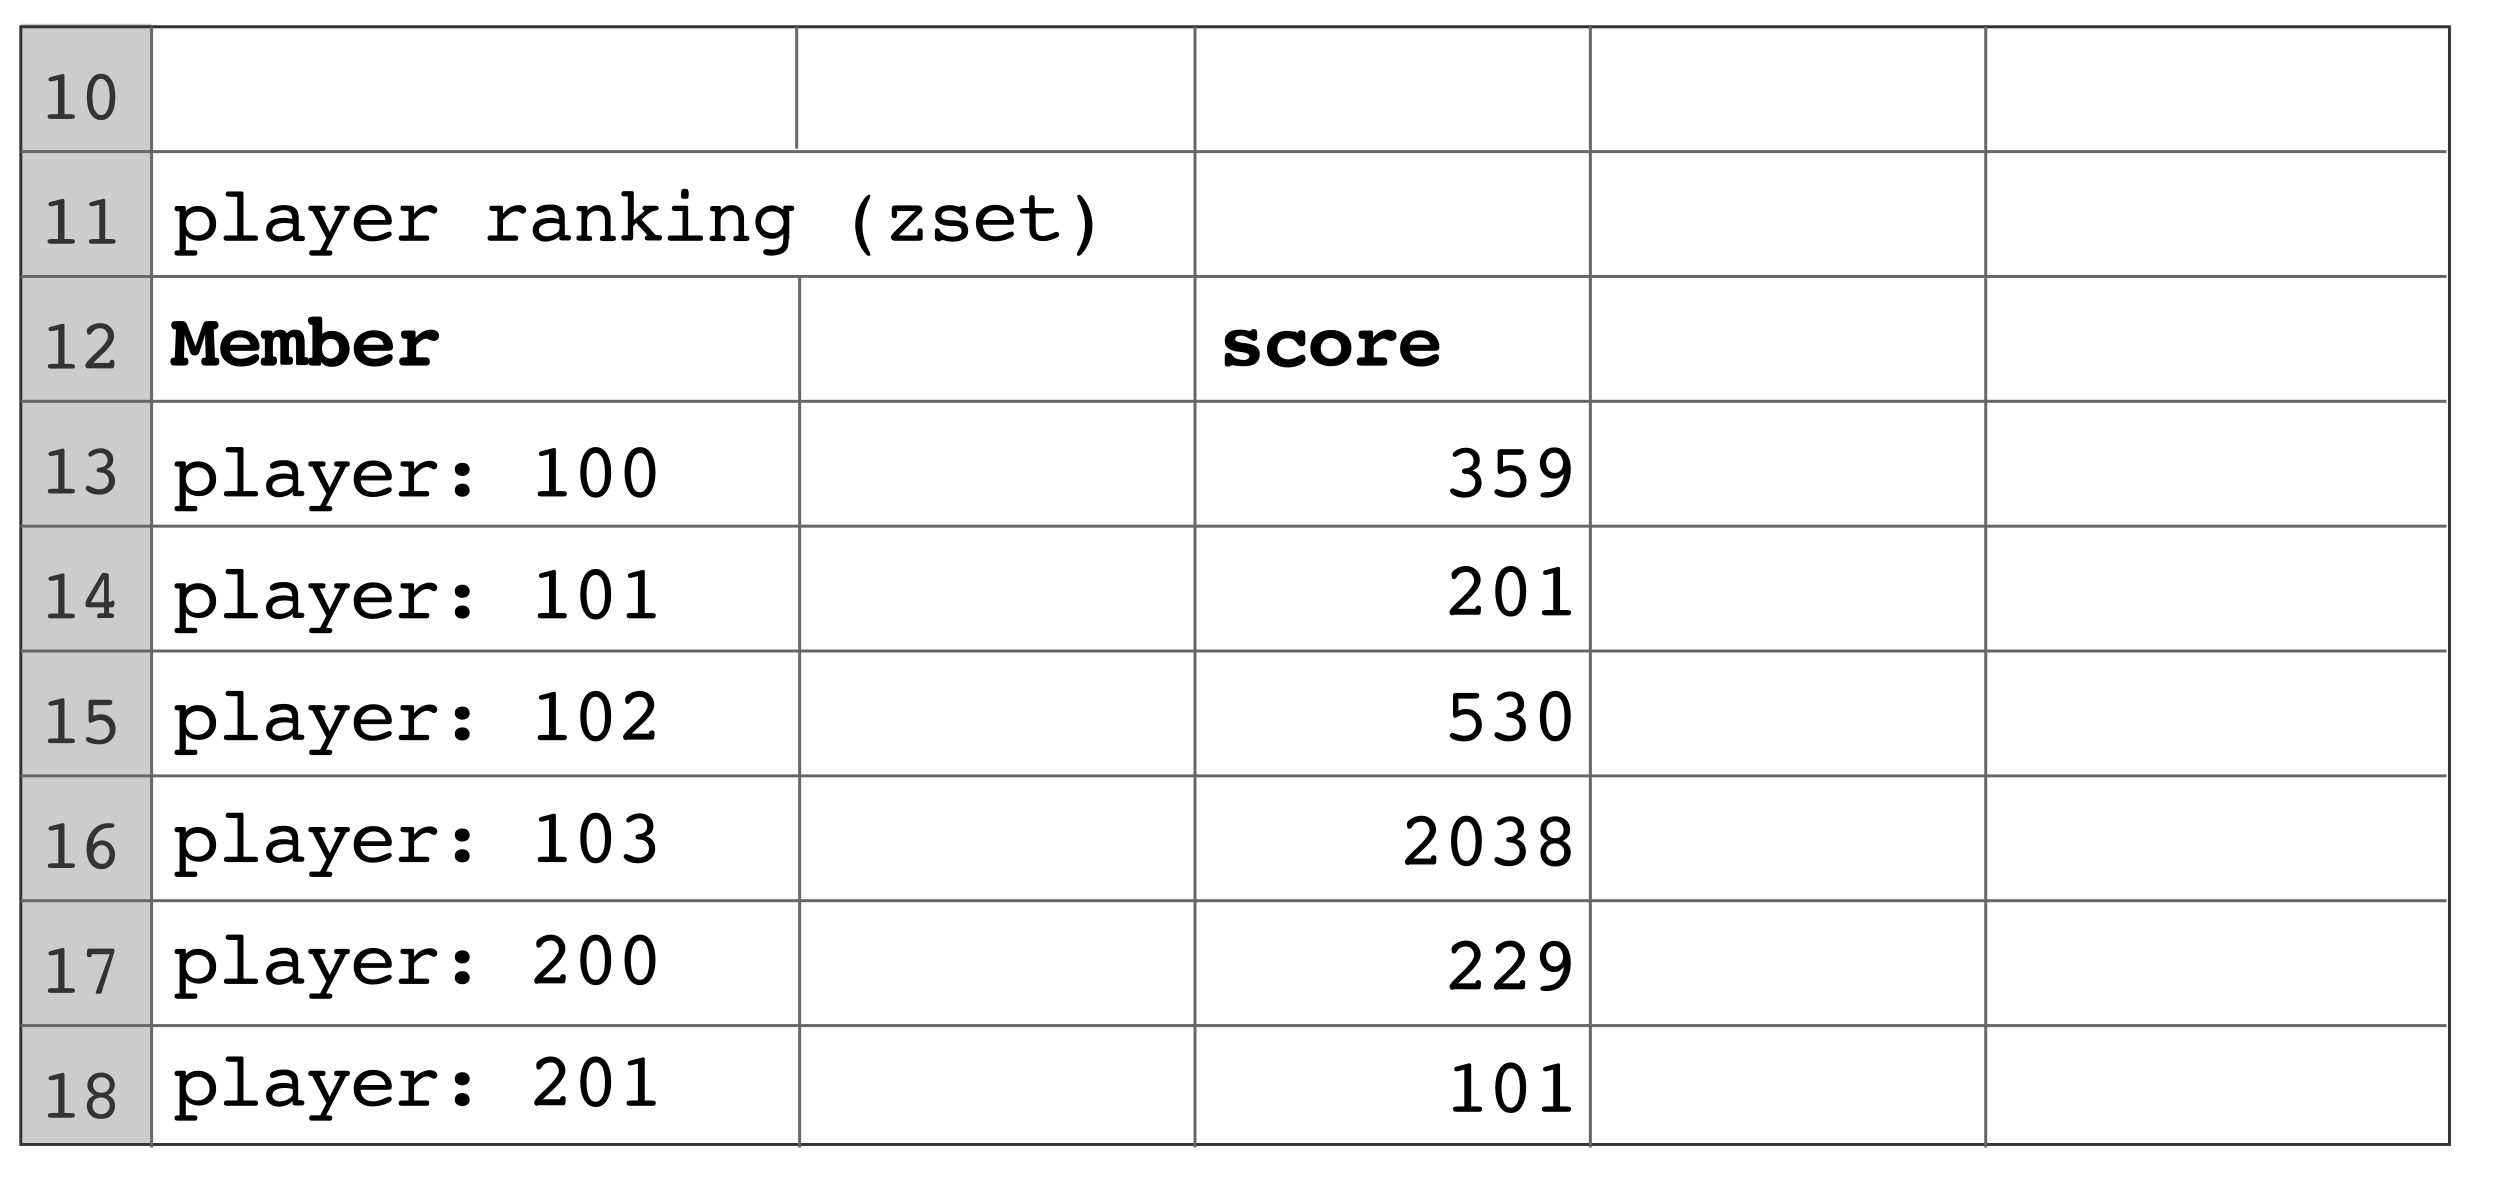 <?xml version="1.0" encoding="utf-8"?>
<!-- Generator: Adobe Illustrator 23.0.2, SVG Export Plug-In . SVG Version: 6.00 Build 0)  -->
<svg version="1.1" id="Layer_1" xmlns="http://www.w3.org/2000/svg" xmlns:xlink="http://www.w3.org/1999/xlink" x="0px" y="0px"
	 viewBox="0 0 841 396" style="enable-background:new 0 0 841 396;" xml:space="preserve">
<style type="text/css">
	.st0{fill:#CCCCCC;}
	.st1{fill:#333333;}
	.st2{fill:#666666;}
</style>
<rect x="7" y="8" class="st0" width="44" height="377"/>
<path class="st1" d="M824.5,385.5H6.5V8.5h818V385.5z M7.5,384.5h816V9.5H7.5V384.5z"/>
<rect x="7" y="50.5" class="st2" width="816" height="1"/>
<rect x="7" y="92.5" class="st2" width="816" height="1"/>
<rect x="7" y="134.5" class="st2" width="816" height="1"/>
<rect x="7" y="176.5" class="st2" width="816" height="1"/>
<rect x="7" y="218.5" class="st2" width="816" height="1"/>
<rect x="7" y="260.5" class="st2" width="816" height="1"/>
<rect x="7" y="302.5" class="st2" width="816" height="1"/>
<rect x="7" y="344.5" class="st2" width="816" height="1"/>
<rect x="50.5" y="9" class="st2" width="1" height="377"/>
<rect x="268.5" y="93" class="st2" width="1" height="293"/>
<rect x="401.5" y="9" class="st2" width="1" height="377"/>
<rect x="534.5" y="9" class="st2" width="1" height="377"/>
<rect x="667.5" y="9" class="st2" width="1" height="377"/>
<rect x="267.5" y="9" class="st2" width="1" height="41"/>
<g>
	<path class="st1" d="M17.4,27.4c-0.1,0-0.2,0-0.2,0s-0.1,0-0.1,0c-0.2,0-0.4-0.1-0.6-0.2s-0.2-0.3-0.2-0.5c0-0.2,0.1-0.4,0.2-0.5
		s0.3-0.2,0.6-0.3l3.5-0.9c0.1,0,0.2,0,0.3-0.1s0.2,0,0.3,0c0.1,0,0.3,0.1,0.4,0.2s0.1,0.3,0.1,0.6v12.7h1.9c0.7,0,1.1,0.1,1.3,0.2
		s0.3,0.3,0.3,0.6c0,0.3-0.1,0.5-0.2,0.6S24.3,40,24,40h-7c-0.3,0-0.5-0.1-0.7-0.2S16,39.4,16,39.2c0-0.3,0.1-0.5,0.3-0.6
		s0.6-0.2,1.3-0.2h1.9V26.9L17.4,27.4z"/>
	<path class="st1" d="M34,40.4c-1.5,0-2.6-0.7-3.5-2.1s-1.3-3.3-1.3-5.7c0-2.4,0.4-4.3,1.3-5.7s2-2.1,3.5-2.1s2.6,0.7,3.5,2.1
		s1.3,3.3,1.3,5.7s-0.4,4.3-1.3,5.7S35.5,40.4,34,40.4z M34,26.5c-0.9,0-1.6,0.5-2.1,1.6s-0.8,2.6-0.8,4.5c0,1.9,0.2,3.5,0.8,4.5
		s1.2,1.6,2.1,1.6c0.9,0,1.6-0.5,2.1-1.6s0.8-2.6,0.8-4.5c0-1.9-0.2-3.4-0.8-4.5S34.9,26.5,34,26.5z"/>
	<path class="st1" d="M17.4,69.4c-0.1,0-0.2,0-0.2,0s-0.1,0-0.1,0c-0.2,0-0.4-0.1-0.6-0.2s-0.2-0.3-0.2-0.5c0-0.2,0.1-0.4,0.2-0.5
		s0.3-0.2,0.6-0.3l3.5-0.9c0.1,0,0.2,0,0.3-0.1s0.2,0,0.3,0c0.1,0,0.3,0.1,0.4,0.2s0.1,0.3,0.1,0.6v12.7h1.9c0.7,0,1.1,0.1,1.3,0.2
		s0.3,0.3,0.3,0.6c0,0.3-0.1,0.5-0.2,0.6S24.3,82,24,82h-7c-0.3,0-0.5-0.1-0.7-0.2S16,81.4,16,81.2c0-0.3,0.1-0.5,0.3-0.6
		s0.6-0.2,1.3-0.2h1.9V68.9L17.4,69.4z"/>
	<path class="st1" d="M31.2,69.4c-0.1,0-0.2,0-0.2,0s-0.1,0-0.1,0c-0.2,0-0.4-0.1-0.6-0.2S30,68.9,30,68.7c0-0.2,0.1-0.4,0.2-0.5
		s0.3-0.2,0.6-0.3l3.5-0.9c0.1,0,0.2,0,0.3-0.1s0.2,0,0.3,0c0.1,0,0.3,0.1,0.4,0.2s0.1,0.3,0.1,0.6v12.7h1.9c0.7,0,1.1,0.1,1.3,0.2
		s0.3,0.3,0.3,0.6c0,0.3-0.1,0.5-0.2,0.6S38.1,82,37.8,82h-7c-0.3,0-0.5-0.1-0.7-0.2s-0.2-0.4-0.2-0.6c0-0.3,0.1-0.5,0.3-0.6
		s0.6-0.2,1.3-0.2h1.9V68.9L31.2,69.4z"/>
	<path class="st1" d="M17.4,111.4c-0.1,0-0.2,0-0.2,0s-0.1,0-0.1,0c-0.2,0-0.4-0.1-0.6-0.2s-0.2-0.3-0.2-0.5c0-0.2,0.1-0.4,0.2-0.5
		s0.3-0.2,0.6-0.3l3.5-0.9c0.1,0,0.2,0,0.3-0.1s0.2,0,0.3,0c0.1,0,0.3,0.1,0.4,0.2s0.1,0.3,0.1,0.6v12.7h1.9c0.7,0,1.1,0.1,1.3,0.2
		s0.3,0.3,0.3,0.6c0,0.3-0.1,0.5-0.2,0.6S24.3,124,24,124h-7c-0.3,0-0.5-0.1-0.7-0.2s-0.2-0.4-0.2-0.6c0-0.3,0.1-0.5,0.3-0.6
		s0.6-0.2,1.3-0.2h1.9v-11.4L17.4,111.4z"/>
	<path class="st1" d="M29.9,124c-0.4,0-0.7-0.1-0.9-0.3s-0.3-0.4-0.3-0.8c0-0.5,0.8-1.5,2.2-2.9l0.3-0.3c0.2-0.2,0.6-0.5,1-0.9
		c2.7-2.5,4.1-4.4,4.1-5.6c0-0.8-0.2-1.5-0.7-2s-1.1-0.8-1.9-0.8c-0.5,0-1,0.1-1.4,0.3s-0.8,0.5-1.1,0.8c0,0.1-0.1,0.2-0.2,0.3
		c-0.3,0.5-0.6,0.8-1,0.8c-0.3,0-0.5-0.1-0.6-0.3s-0.2-0.5-0.2-1c0-0.3,0-0.5,0.1-0.6s0.2-0.3,0.3-0.4c0.5-0.5,1.1-0.9,1.9-1.2
		s1.5-0.4,2.3-0.4c1.3,0,2.4,0.4,3.3,1.3c0.9,0.8,1.3,1.9,1.3,3.1c0,1.5-1.3,3.6-4,6.1c-0.7,0.6-1.2,1.1-1.6,1.5l-1.4,1.4h5.4
		c0-0.3,0.1-0.6,0.3-0.8s0.4-0.3,0.6-0.3s0.5,0.1,0.6,0.3s0.2,0.4,0.2,0.7c0,0,0,0.1,0,0.1s0,0.1,0,0.1l-0.1,0.9
		c0,0.2-0.1,0.4-0.2,0.6s-0.3,0.2-0.5,0.2H29.9z"/>
	<path class="st1" d="M17.4,153.4c-0.1,0-0.2,0-0.2,0s-0.1,0-0.1,0c-0.2,0-0.4-0.1-0.6-0.2s-0.2-0.3-0.2-0.5c0-0.2,0.1-0.4,0.2-0.5
		s0.3-0.2,0.6-0.3l3.5-0.9c0.1,0,0.2,0,0.3-0.1s0.2,0,0.3,0c0.1,0,0.3,0.1,0.4,0.2s0.1,0.3,0.1,0.6v12.7h1.9c0.7,0,1.1,0.1,1.3,0.2
		s0.3,0.3,0.3,0.6c0,0.3-0.1,0.5-0.2,0.6S24.3,166,24,166h-7c-0.3,0-0.5-0.1-0.7-0.2s-0.2-0.4-0.2-0.6c0-0.3,0.1-0.5,0.3-0.6
		s0.6-0.2,1.3-0.2h1.9v-11.4L17.4,153.4z"/>
	<path class="st1" d="M35.8,157.9c0.9,0.2,1.6,0.7,2.1,1.4s0.8,1.5,0.8,2.4c0,1.4-0.5,2.5-1.5,3.4s-2.2,1.3-3.8,1.3
		c-1.2,0-2.2-0.2-3.2-0.7s-1.4-1-1.4-1.5c0-0.2,0.1-0.4,0.3-0.6s0.4-0.2,0.6-0.2c0.1,0,0.6,0.2,1.4,0.6s1.6,0.6,2.3,0.6
		c0.9,0,1.7-0.3,2.3-0.8s0.9-1.2,0.9-2.1c0-0.7-0.2-1.3-0.6-1.8s-1-0.8-1.7-0.9c-0.2,0-0.5-0.1-0.8-0.1c-0.7,0-1-0.3-1-0.8
		c0-0.5,0.3-0.7,1-0.8c0.2,0,0.5-0.1,0.6-0.1c0.6-0.1,1.1-0.3,1.5-0.8s0.6-0.9,0.6-1.5c0-0.7-0.2-1.3-0.7-1.8s-1-0.7-1.8-0.7
		c-0.7,0-1.3,0.2-2,0.6s-1.1,0.6-1.3,0.6c-0.2,0-0.4-0.1-0.5-0.2s-0.2-0.3-0.2-0.5c0-0.5,0.4-1,1.3-1.4s1.8-0.7,2.9-0.7
		c1.2,0,2.2,0.4,3,1.1s1.2,1.6,1.2,2.7c0,0.8-0.2,1.5-0.6,2S36.6,157.6,35.8,157.9z"/>
	<path class="st1" d="M17.4,195.4c-0.1,0-0.2,0-0.2,0s-0.1,0-0.1,0c-0.2,0-0.4-0.1-0.6-0.2s-0.2-0.3-0.2-0.5c0-0.2,0.1-0.4,0.2-0.5
		s0.3-0.2,0.6-0.3l3.5-0.9c0.1,0,0.2,0,0.3-0.1s0.2,0,0.3,0c0.1,0,0.3,0.1,0.4,0.2s0.1,0.3,0.1,0.6v12.7h1.9c0.7,0,1.1,0.1,1.3,0.2
		s0.3,0.3,0.3,0.6c0,0.3-0.1,0.5-0.2,0.6S24.3,208,24,208h-7c-0.3,0-0.5-0.1-0.7-0.2s-0.2-0.4-0.2-0.6c0-0.3,0.1-0.5,0.3-0.6
		s0.6-0.2,1.3-0.2h1.9v-11.4L17.4,195.4z"/>
	<path class="st1" d="M33.7,208c-0.4,0-0.6-0.1-0.8-0.2s-0.2-0.3-0.2-0.7c0-0.3,0.1-0.5,0.2-0.6s0.4-0.2,0.7-0.2H35v-2h-5.5
		c-0.2,0-0.3-0.1-0.5-0.2s-0.2-0.3-0.2-0.5v-0.8c0-0.3,0.1-0.6,0.3-1c0-0.1,0.1-0.1,0.1-0.2l4.9-8.4c0.1-0.2,0.2-0.3,0.3-0.4
		s0.2-0.1,0.3-0.1c0,0,0.1,0,0.2,0c0,0,0.1,0,0.1,0l1.2,0.2c0.1,0,0.2,0.1,0.3,0.2s0.1,0.2,0.1,0.4v8.9h0.6c0.2,0,0.3-0.1,0.4-0.2
		s0.2-0.2,0.3-0.2c0.2,0,0.3,0.1,0.4,0.2s0.2,0.3,0.2,0.4c0,0.1,0,0.1,0,0.2s0,0.1,0,0.2l-0.1,0.5c-0.1,0.3-0.1,0.5-0.2,0.6
		s-0.3,0.2-0.5,0.2h-1v2h0.4c0.5,0,0.8,0.1,1,0.2s0.3,0.3,0.3,0.6c0,0.3-0.1,0.5-0.2,0.6s-0.4,0.2-0.7,0.2H33.7z M35,202.6v-7.9
		l-4.4,7.9H35z"/>
	<path class="st1" d="M17.4,237.4c-0.1,0-0.2,0-0.2,0s-0.1,0-0.1,0c-0.2,0-0.4-0.1-0.6-0.2s-0.2-0.3-0.2-0.5c0-0.2,0.1-0.4,0.2-0.5
		s0.3-0.2,0.6-0.3l3.5-0.9c0.1,0,0.2,0,0.3-0.1s0.2,0,0.3,0c0.1,0,0.3,0.1,0.4,0.2s0.1,0.3,0.1,0.6v12.7h1.9c0.7,0,1.1,0.1,1.3,0.2
		s0.3,0.3,0.3,0.6c0,0.3-0.1,0.5-0.2,0.6S24.3,250,24,250h-7c-0.3,0-0.5-0.1-0.7-0.2s-0.2-0.4-0.2-0.6c0-0.3,0.1-0.5,0.3-0.6
		s0.6-0.2,1.3-0.2h1.9v-11.4L17.4,237.4z"/>
	<path class="st1" d="M31.4,240.8c0.5-0.2,1-0.3,1.4-0.4s0.9-0.1,1.3-0.1c1.4,0,2.5,0.5,3.4,1.4s1.4,2.1,1.4,3.5
		c0,1.5-0.5,2.7-1.5,3.7s-2.3,1.5-3.9,1.5c-1.3,0-2.4-0.2-3.3-0.5s-1.3-0.8-1.3-1.3c0-0.2,0.1-0.4,0.2-0.5s0.4-0.2,0.6-0.2
		c0.1,0,0.5,0.2,1.4,0.5s1.6,0.5,2.3,0.5c1,0,1.9-0.3,2.5-0.9s1-1.4,1-2.4c0-1-0.3-1.8-0.9-2.4s-1.4-1-2.3-1c-0.7,0-1.4,0.2-2.1,0.5
		s-1.1,0.5-1.2,0.5c-0.2,0-0.4-0.1-0.5-0.3s-0.1-0.5-0.1-0.9v-5.8c0-0.3,0.1-0.4,0.2-0.6s0.4-0.2,0.8-0.2h5.9c0.4,0,0.7,0.1,0.8,0.2
		c0.2,0.2,0.3,0.4,0.3,0.7c0,0.3-0.1,0.5-0.3,0.7c-0.2,0.2-0.5,0.2-0.8,0.2h-5.3V240.8z"/>
	<path class="st1" d="M17.4,279.4c-0.1,0-0.2,0-0.2,0s-0.1,0-0.1,0c-0.2,0-0.4-0.1-0.6-0.2s-0.2-0.3-0.2-0.5c0-0.2,0.1-0.4,0.2-0.5
		s0.3-0.2,0.6-0.3l3.5-0.9c0.1,0,0.2,0,0.3-0.1s0.2,0,0.3,0c0.1,0,0.3,0.1,0.4,0.2s0.1,0.3,0.1,0.6v12.7h1.9c0.7,0,1.1,0.1,1.3,0.2
		s0.3,0.3,0.3,0.6c0,0.3-0.1,0.5-0.2,0.6S24.3,292,24,292h-7c-0.3,0-0.5-0.1-0.7-0.2s-0.2-0.4-0.2-0.6c0-0.3,0.1-0.5,0.3-0.6
		s0.6-0.2,1.3-0.2h1.9v-11.4L17.4,279.4z"/>
	<path class="st1" d="M31.2,284.3c0.4-0.5,0.9-1,1.4-1.2s1.1-0.4,1.7-0.4c1.2,0,2.3,0.5,3.1,1.4s1.3,2.1,1.3,3.4
		c0,1.4-0.4,2.6-1.3,3.5s-1.9,1.4-3.2,1.4c-1.5,0-2.8-0.6-3.7-1.8s-1.4-2.9-1.4-4.9c0-2.7,0.7-4.8,2.1-6.4s3.2-2.4,5.4-2.4
		c0.8,0,1.3,0.1,1.5,0.2s0.4,0.3,0.4,0.6c0,0.5-0.5,0.8-1.4,0.8c-0.6,0-1.1,0-1.5,0.1c-1.2,0.2-2.2,0.9-3,1.9S31.4,282.7,31.2,284.3
		z M31.5,287.4c0,1,0.3,1.7,0.8,2.3s1.2,0.9,2,0.9c0.8,0,1.4-0.3,1.8-0.9s0.7-1.3,0.7-2.2c0-1-0.2-1.7-0.7-2.3s-1.1-0.9-1.9-0.9
		c-0.8,0-1.4,0.3-1.9,0.9S31.5,286.6,31.5,287.4z"/>
	<path class="st1" d="M17.4,321.4c-0.1,0-0.2,0-0.2,0s-0.1,0-0.1,0c-0.2,0-0.4-0.1-0.6-0.2s-0.2-0.3-0.2-0.5c0-0.2,0.1-0.4,0.2-0.5
		s0.3-0.2,0.6-0.3l3.5-0.9c0.1,0,0.2,0,0.3-0.1s0.2,0,0.3,0c0.1,0,0.3,0.1,0.4,0.2s0.1,0.3,0.1,0.6v12.7h1.9c0.7,0,1.1,0.1,1.3,0.2
		s0.3,0.3,0.3,0.6c0,0.3-0.1,0.5-0.2,0.6S24.3,334,24,334h-7c-0.3,0-0.5-0.1-0.7-0.2s-0.2-0.4-0.2-0.6c0-0.3,0.1-0.5,0.3-0.6
		s0.6-0.2,1.3-0.2h1.9v-11.4L17.4,321.4z"/>
	<path class="st1" d="M34.2,333.8c-0.1,0.2-0.1,0.3-0.2,0.4s-0.2,0.1-0.3,0.1h-0.2h-0.8c-0.2,0-0.3,0-0.4-0.1s-0.1-0.1-0.1-0.3
		c0-0.1,0-0.1,0-0.2s0-0.1,0.1-0.2l4.6-12.5h-6c0,0.4-0.1,0.6-0.2,0.8S30.3,322,30,322c-0.3,0-0.5-0.1-0.6-0.2s-0.2-0.3-0.2-0.6
		c0-0.1,0-0.1,0-0.2s0-0.1,0-0.1l0.1-1.1c0-0.2,0.1-0.4,0.2-0.5s0.3-0.2,0.6-0.2h7.7c0.2,0,0.4,0,0.5,0.1s0.2,0.3,0.2,0.5v0.4
		c0,0.1,0,0.2-0.1,0.4s-0.1,0.4-0.2,0.6L34.2,333.8z"/>
	<path class="st1" d="M17.4,363.4c-0.1,0-0.2,0-0.2,0s-0.1,0-0.1,0c-0.2,0-0.4-0.1-0.6-0.2s-0.2-0.3-0.2-0.5c0-0.2,0.1-0.4,0.2-0.5
		s0.3-0.2,0.6-0.3l3.5-0.9c0.1,0,0.2,0,0.3-0.1s0.2,0,0.3,0c0.1,0,0.3,0.1,0.4,0.2s0.1,0.3,0.1,0.6v12.7h1.9c0.7,0,1.1,0.1,1.3,0.2
		s0.3,0.3,0.3,0.6c0,0.3-0.1,0.5-0.2,0.6S24.3,376,24,376h-7c-0.3,0-0.5-0.1-0.7-0.2s-0.2-0.4-0.2-0.6c0-0.3,0.1-0.5,0.3-0.6
		s0.6-0.2,1.3-0.2h1.9v-11.4L17.4,363.4z"/>
	<path class="st1" d="M31.7,368.4c-0.8-0.4-1.3-0.8-1.7-1.4s-0.6-1.2-0.6-2c0-1.2,0.4-2.2,1.3-3s2-1.2,3.3-1.2
		c1.3,0,2.4,0.4,3.3,1.2s1.3,1.7,1.3,2.9c0,0.8-0.2,1.5-0.6,2.1s-1,1.1-1.7,1.4c0.8,0.3,1.4,0.8,1.8,1.4s0.6,1.3,0.6,2.2
		c0,1.3-0.4,2.3-1.3,3.2s-2,1.2-3.5,1.2s-2.6-0.4-3.4-1.2s-1.3-1.9-1.3-3.2c0-0.8,0.2-1.5,0.6-2.1S30.9,368.8,31.7,368.4z M31.1,372
		c0,0.8,0.3,1.5,0.8,2s1.2,0.8,2.1,0.8c0.9,0,1.6-0.2,2.1-0.8s0.8-1.2,0.8-2c0-0.8-0.3-1.5-0.8-2s-1.2-0.8-2.1-0.8
		c-0.8,0-1.5,0.2-2.1,0.7S31.1,371.2,31.1,372z M31.3,365c0,0.8,0.3,1.4,0.8,1.9c0.5,0.5,1.2,0.7,2,0.7c0.8,0,1.5-0.2,2-0.7
		c0.5-0.5,0.8-1.1,0.8-1.9c0-0.8-0.3-1.4-0.8-1.9c-0.5-0.5-1.2-0.7-2-0.7s-1.5,0.2-2,0.7C31.5,363.6,31.3,364.2,31.3,365z"/>
</g>
<g>
	<path d="M62.5,84.2h3c0.3,0,0.6,0.1,0.7,0.2s0.2,0.4,0.2,0.7c0,0.3-0.1,0.6-0.2,0.7s-0.4,0.2-0.8,0.2h-5.6c-0.3,0-0.6-0.1-0.8-0.2
		s-0.3-0.4-0.3-0.7c0-0.3,0.1-0.6,0.3-0.7s0.6-0.2,1.2-0.2h0.2V71.1h-0.2c-0.6,0-1-0.1-1.2-0.2s-0.3-0.4-0.3-0.7
		c0-0.3,0.1-0.5,0.3-0.7s0.4-0.2,0.8-0.2h1.9c0.3,0,0.4,0,0.6,0.1s0.2,0.2,0.2,0.4V71c0.6-0.6,1.2-1,1.9-1.3s1.4-0.4,2.3-0.4
		c1.7,0,3.1,0.6,4.3,1.7s1.7,2.6,1.7,4.3c0,1.7-0.5,3-1.6,4.1S68.6,81,66.9,81c-0.9,0-1.7-0.2-2.5-0.5s-1.4-0.8-1.9-1.4V84.2z
		 M66.5,79.2c1.2,0,2.1-0.4,2.9-1.1s1.1-1.7,1.1-2.9c0-1.2-0.4-2.1-1.1-2.9s-1.7-1.1-2.9-1.1s-2.1,0.4-2.9,1.1s-1.1,1.7-1.1,2.9
		c0,1.2,0.4,2.1,1.1,2.9S65.3,79.2,66.5,79.2z"/>
	<path d="M79.9,66.2h-2.2c-0.8,0-1.3-0.1-1.5-0.2s-0.3-0.4-0.3-0.7c0-0.3,0.1-0.5,0.3-0.7s0.4-0.2,0.8-0.2h4.2c0.2,0,0.4,0,0.5,0.1
		s0.2,0.2,0.2,0.4v14.3h4c0.3,0,0.6,0.1,0.7,0.2s0.2,0.4,0.2,0.7c0,0.3-0.1,0.6-0.2,0.7S86.1,81,85.7,81h-9.4
		c-0.3,0-0.6-0.1-0.8-0.2s-0.3-0.4-0.3-0.7c0-0.3,0.1-0.5,0.3-0.7s0.4-0.2,0.8-0.2h3.5V66.2z"/>
	<path d="M98.6,79.4c-0.7,0.6-1.4,1.1-2.3,1.4s-1.7,0.5-2.5,0.5c-1.3,0-2.3-0.4-3.1-1.1s-1.2-1.6-1.2-2.7c0-1.3,0.5-2.4,1.5-3.1
		s2.5-1.1,4.3-1.1c0.5,0,1,0,1.5,0.1s1,0.2,1.5,0.3v-0.1c0-1-0.2-1.7-0.7-2.2s-1.2-0.7-2.2-0.7c-0.7,0-1.4,0.2-2.2,0.5
		s-1.4,0.5-1.6,0.5c-0.2,0-0.4-0.1-0.6-0.3S91,71.1,91,70.8c0-0.5,0.5-0.9,1.4-1.3S94.5,69,96,69c1.5,0,2.6,0.4,3.4,1.1
		s1.1,1.9,1.1,3.4v5.8h0.6c0.6,0,1,0.1,1.2,0.2s0.3,0.4,0.3,0.7c0,0.3-0.1,0.5-0.3,0.7s-0.4,0.2-0.8,0.2h-2c-0.2,0-0.4-0.1-0.6-0.2
		s-0.3-0.4-0.3-0.6L98.6,79.4z M98.5,75.4c-0.5-0.2-0.9-0.3-1.4-0.3s-0.9-0.1-1.3-0.1c-1.3,0-2.3,0.2-3.1,0.7s-1.1,1-1.1,1.8
		c0,0.6,0.2,1,0.7,1.4s1.1,0.6,1.8,0.6c1.1,0,2.1-0.3,3-0.8s1.4-1.1,1.4-1.8V75.4z"/>
	<path d="M109.7,84.2h0.5c0.6,0,1,0.1,1.3,0.2s0.3,0.4,0.3,0.7c0,0.3-0.1,0.5-0.3,0.7s-0.4,0.2-0.8,0.2H105c-0.4,0-0.7-0.1-0.8-0.2
		s-0.2-0.4-0.2-0.7c0-0.3,0.1-0.5,0.2-0.7s0.4-0.2,0.7-0.2h2.8l2.1-4.1l-4.7-9.1c-0.6,0-0.9-0.1-1.1-0.2c-0.2-0.1-0.3-0.4-0.3-0.7
		c0-0.3,0.1-0.5,0.3-0.7s0.4-0.2,0.8-0.2h3.5c0.5,0,0.8,0.1,1,0.2c0.2,0.1,0.2,0.4,0.2,0.7c0,0.3-0.1,0.6-0.3,0.7
		c-0.2,0.1-0.6,0.2-1.2,0.2h-0.5l3.4,7l3.5-7h-0.5c-0.6,0-1-0.1-1.2-0.2c-0.2-0.1-0.3-0.4-0.3-0.7c0-0.3,0.1-0.6,0.2-0.7
		c0.2-0.1,0.5-0.2,1-0.2h3.1c0.3,0,0.6,0.1,0.8,0.2s0.2,0.4,0.2,0.7c0,0.3-0.1,0.5-0.3,0.7c-0.2,0.1-0.5,0.2-1,0.2L109.7,84.2z"/>
	<path d="M121.3,75.7c0.1,1.2,0.5,2.2,1.2,2.8c0.8,0.7,1.8,1,3.1,1c1,0,2.1-0.3,3.2-0.8s1.9-0.8,2.1-0.8c0.3,0,0.5,0.1,0.6,0.2
		s0.3,0.4,0.3,0.6c0,0.2-0.1,0.5-0.3,0.7c-0.2,0.2-0.5,0.4-0.9,0.6c-0.8,0.4-1.7,0.7-2.6,0.9c-0.9,0.2-1.8,0.3-2.7,0.3
		c-1.9,0-3.5-0.6-4.6-1.7s-1.7-2.6-1.7-4.4c0-1.9,0.6-3.4,1.8-4.5s2.8-1.7,4.8-1.7c1.8,0,3.3,0.5,4.4,1.6s1.8,2.4,1.8,3.9
		c0,0.5-0.1,0.8-0.3,1s-0.7,0.2-1.6,0.2h-0.2H121.3z M121.4,74h8.3c-0.1-1-0.5-1.8-1.3-2.4s-1.6-0.9-2.6-0.9c-1.1,0-2.1,0.3-2.8,0.9
		S121.6,73,121.4,74z"/>
	<path d="M139.3,79.2h4.2c0.3,0,0.6,0.1,0.7,0.2s0.2,0.4,0.2,0.7c0,0.3-0.1,0.6-0.2,0.7s-0.4,0.2-0.8,0.2h-8.3
		c-0.3,0-0.6-0.1-0.7-0.2s-0.3-0.4-0.3-0.7c0-0.3,0.1-0.5,0.3-0.7s0.4-0.2,0.8-0.2h2.2v-8.2h-0.9c-0.8,0-1.3-0.1-1.5-0.2
		s-0.3-0.4-0.3-0.7c0-0.3,0.1-0.5,0.2-0.7s0.4-0.2,0.8-0.2h2.9c0.2,0,0.4,0,0.5,0.1s0.2,0.2,0.2,0.4v2.2c0.8-1,1.6-1.8,2.5-2.2
		s1.8-0.7,2.8-0.7c0.8,0,1.4,0.2,1.8,0.5c0.5,0.3,0.7,0.7,0.7,1.2c0,0.3-0.1,0.6-0.3,0.8s-0.5,0.4-0.8,0.4c-0.2,0-0.5-0.1-1-0.4
		s-0.9-0.4-1.2-0.4c-0.7,0-1.4,0.2-2.1,0.7c-0.7,0.5-1.5,1.2-2.4,2.2V79.2z"/>
	<path d="M169.2,79.2h4.2c0.3,0,0.6,0.1,0.7,0.2s0.2,0.4,0.2,0.7c0,0.3-0.1,0.6-0.2,0.7s-0.4,0.2-0.8,0.2h-8.3
		c-0.3,0-0.6-0.1-0.7-0.2s-0.3-0.4-0.3-0.7c0-0.3,0.1-0.5,0.3-0.7s0.4-0.2,0.8-0.2h2.2v-8.2h-0.9c-0.8,0-1.3-0.1-1.5-0.2
		s-0.3-0.4-0.3-0.7c0-0.3,0.1-0.5,0.2-0.7s0.4-0.2,0.8-0.2h2.9c0.2,0,0.4,0,0.5,0.1s0.2,0.2,0.2,0.4v2.2c0.8-1,1.6-1.8,2.5-2.2
		s1.8-0.7,2.8-0.7c0.8,0,1.4,0.2,1.8,0.5c0.5,0.3,0.7,0.7,0.7,1.2c0,0.3-0.1,0.6-0.3,0.8s-0.5,0.4-0.8,0.4c-0.2,0-0.5-0.1-1-0.4
		s-0.9-0.4-1.2-0.4c-0.7,0-1.4,0.2-2.1,0.7c-0.7,0.5-1.5,1.2-2.4,2.2V79.2z"/>
	<path d="M188.3,79.4c-0.7,0.6-1.4,1.1-2.3,1.4s-1.7,0.5-2.5,0.5c-1.3,0-2.3-0.4-3.1-1.1s-1.2-1.6-1.2-2.7c0-1.3,0.5-2.4,1.5-3.1
		s2.5-1.1,4.3-1.1c0.5,0,1,0,1.5,0.1s1,0.2,1.5,0.3v-0.1c0-1-0.2-1.7-0.7-2.2s-1.2-0.7-2.2-0.7c-0.7,0-1.4,0.2-2.2,0.5
		s-1.4,0.5-1.6,0.5c-0.2,0-0.4-0.1-0.6-0.3s-0.2-0.5-0.2-0.8c0-0.5,0.5-0.9,1.4-1.3s2.1-0.5,3.6-0.5c1.5,0,2.6,0.4,3.4,1.1
		s1.1,1.9,1.1,3.4v5.8h0.6c0.6,0,1,0.1,1.2,0.2s0.3,0.4,0.3,0.7c0,0.3-0.1,0.5-0.3,0.7s-0.4,0.2-0.8,0.2h-2c-0.2,0-0.4-0.1-0.6-0.2
		s-0.3-0.4-0.3-0.6L188.3,79.4z M188.2,75.4c-0.5-0.2-0.9-0.3-1.4-0.3s-0.9-0.1-1.3-0.1c-1.3,0-2.3,0.2-3.1,0.7s-1.1,1-1.1,1.8
		c0,0.6,0.2,1,0.7,1.4s1.1,0.6,1.8,0.6c1.1,0,2.1-0.3,3-0.8s1.4-1.1,1.4-1.8V75.4z"/>
	<path d="M195.6,79.2v-8.1h-0.2c-0.6,0-1-0.1-1.2-0.2s-0.3-0.4-0.3-0.7c0-0.3,0.1-0.5,0.3-0.7s0.5-0.2,0.9-0.2h0.6h1.2
		c0.2,0,0.4,0,0.5,0.1s0.2,0.2,0.2,0.4v0.9c0.6-0.6,1.2-1,1.8-1.3s1.2-0.4,1.9-0.4c1.3,0,2.3,0.4,3,1.2s1.1,1.9,1.1,3.3v5.8h0.6
		c0.4,0,0.7,0.1,0.9,0.2s0.3,0.4,0.3,0.7c0,0.3-0.1,0.6-0.3,0.7c-0.2,0.1-0.6,0.2-1.1,0.2H203c-0.5,0-0.9-0.1-1-0.2
		s-0.2-0.4-0.2-0.7c0-0.3,0.1-0.6,0.3-0.7c0.2-0.1,0.5-0.2,1-0.2h0.4v-5.3c0-1-0.2-1.7-0.7-2.3c-0.4-0.5-1.1-0.8-2-0.8
		c-0.9,0-1.6,0.3-2.3,0.9s-1,1.3-1,2.2v5.3h0.4c0.5,0,0.9,0.1,1,0.2s0.3,0.4,0.3,0.7c0,0.4-0.1,0.6-0.2,0.7S198.5,81,198,81h-2.3
		H195c-0.3,0-0.6-0.1-0.8-0.2s-0.3-0.4-0.3-0.7c0-0.3,0.1-0.6,0.3-0.7s0.6-0.2,1.2-0.2H195.6z"/>
	<path d="M213,76.1v3.7c0,0.3-0.1,0.6-0.2,0.8s-0.3,0.3-0.5,0.3h-2.3c-0.3,0-0.6-0.1-0.7-0.2s-0.3-0.4-0.3-0.7
		c0-0.3,0.1-0.6,0.3-0.7s0.6-0.2,1.3-0.2h0.6v-13h-0.5c-0.7,0-1.2-0.1-1.4-0.2s-0.3-0.4-0.3-0.7c0-0.3,0.1-0.5,0.3-0.7
		s0.4-0.2,0.8-0.2h2.4c0.2,0,0.4,0,0.5,0.1s0.2,0.2,0.2,0.4V74l3.7-3.1c-0.3-0.1-0.5-0.2-0.6-0.4s-0.2-0.3-0.2-0.5
		c0-0.3,0.1-0.4,0.3-0.6s0.5-0.2,0.8-0.2h3.4c0.3,0,0.6,0.1,0.7,0.2s0.3,0.4,0.3,0.6c0,0.5-0.4,0.8-1.2,0.9c-0.2,0-0.3,0-0.4,0.1
		c-0.3,0-0.7,0.2-1.1,0.4s-0.8,0.5-1.3,0.9l-1.8,1.6l4.8,5.2h1.1c0.4,0,0.6,0.1,0.8,0.2s0.2,0.4,0.2,0.7c0,0.3-0.1,0.5-0.3,0.7
		s-0.4,0.2-0.8,0.2H218c-0.4,0-0.6-0.1-0.8-0.2s-0.3-0.3-0.3-0.6c0-0.2,0.1-0.4,0.2-0.6s0.4-0.3,0.7-0.4l-3.8-4.1L213,76.1z"/>
	<path d="M231.5,79.2h4.1c0.3,0,0.6,0.1,0.7,0.2s0.2,0.4,0.2,0.7c0,0.3-0.1,0.6-0.2,0.7s-0.4,0.2-0.8,0.2h-9.8
		c-0.3,0-0.6-0.1-0.8-0.2s-0.3-0.4-0.3-0.7c0-0.3,0.1-0.5,0.3-0.7s0.4-0.2,0.8-0.2h3.9v-8.2h-2.5c-0.3,0-0.6-0.1-0.8-0.2
		c-0.2-0.2-0.3-0.4-0.3-0.7c0-0.3,0.1-0.5,0.3-0.7s0.4-0.2,0.8-0.2h3.7c0.2,0,0.4,0,0.5,0.1s0.2,0.2,0.2,0.4V79.2z M229.1,65.6
		c0-0.9,0.1-1.5,0.2-1.7s0.5-0.4,1.1-0.4c0.5,0,0.9,0.1,1,0.3s0.3,0.7,0.3,1.4c0,0.7-0.1,1.2-0.2,1.4s-0.5,0.3-1.1,0.3
		c-0.5,0-0.9-0.1-1.1-0.2S229.1,66.1,229.1,65.6z"/>
	<path d="M240.5,79.2v-8.1h-0.2c-0.6,0-1-0.1-1.2-0.2s-0.3-0.4-0.3-0.7c0-0.3,0.1-0.5,0.3-0.7s0.5-0.2,0.9-0.2h0.6h1.2
		c0.2,0,0.4,0,0.5,0.1s0.2,0.2,0.2,0.4v0.9c0.6-0.6,1.2-1,1.8-1.3s1.2-0.4,1.9-0.4c1.3,0,2.3,0.4,3,1.2s1.1,1.9,1.1,3.3v5.8h0.6
		c0.4,0,0.7,0.1,0.9,0.2s0.3,0.4,0.3,0.7c0,0.3-0.1,0.6-0.3,0.7c-0.2,0.1-0.6,0.2-1.1,0.2h-2.8c-0.5,0-0.9-0.1-1-0.2
		s-0.2-0.4-0.2-0.7c0-0.3,0.1-0.6,0.3-0.7c0.2-0.1,0.5-0.2,1-0.2h0.4v-5.3c0-1-0.2-1.7-0.7-2.3c-0.4-0.5-1.1-0.8-2-0.8
		c-0.9,0-1.6,0.3-2.3,0.9s-1,1.3-1,2.2v5.3h0.4c0.5,0,0.9,0.1,1,0.2s0.3,0.4,0.3,0.7c0,0.4-0.1,0.6-0.2,0.7s-0.5,0.2-1.1,0.2h-2.3
		h-0.7c-0.3,0-0.6-0.1-0.8-0.2s-0.3-0.4-0.3-0.7c0-0.3,0.1-0.6,0.3-0.7s0.6-0.2,1.2-0.2H240.5z"/>
	<path d="M265.3,80.3c0,1.2-0.1,2-0.2,2.5c-0.1,0.5-0.3,0.9-0.6,1.3c-0.5,0.6-1.1,1.1-2,1.4c-0.9,0.3-1.9,0.5-3,0.5
		c-1,0-1.7-0.1-2.1-0.3s-0.7-0.5-0.7-0.9c0-0.3,0.1-0.5,0.3-0.7s0.5-0.3,0.8-0.3c0.2,0,0.6,0,1.1,0.1s0.8,0.1,1.1,0.1
		c1.3,0,2.1-0.3,2.7-0.9s0.8-1.6,0.8-3v-1.5c-0.5,0.6-1.1,1-1.7,1.3s-1.3,0.4-2.2,0.4c-1.6,0-2.9-0.5-3.9-1.6s-1.6-2.4-1.6-4
		c0-1.6,0.5-3,1.6-4s2.4-1.6,4-1.6c0.7,0,1.3,0.1,1.9,0.4s1.3,0.6,1.9,1.1v-0.9c0-0.2,0.1-0.3,0.2-0.4s0.3-0.1,0.5-0.1h1.9
		c0.3,0,0.6,0.1,0.8,0.2s0.3,0.4,0.3,0.7c0,0.3-0.1,0.6-0.3,0.7c-0.2,0.1-0.6,0.2-1.2,0.2h-0.2V80.3z M259.8,71.1
		c-1.1,0-2,0.3-2.7,1s-1.1,1.6-1.1,2.7c0,1.1,0.4,2,1.1,2.6s1.6,1,2.7,1c1.1,0,2-0.3,2.7-1s1.1-1.6,1.1-2.6s-0.4-2-1.1-2.7
		S260.9,71.1,259.8,71.1z"/>
	<path d="M292.7,66.1c0,0.2-0.1,0.6-0.4,1.1s-0.5,1.1-0.6,1.4c-0.6,1.3-1,2.6-1.2,3.7s-0.4,2.3-0.4,3.5c0,1.1,0.1,2.2,0.3,3.2
		s0.5,2.1,0.9,3.1c0.2,0.6,0.5,1.2,0.9,2s0.6,1.2,0.6,1.4c0,0.2,0,0.3-0.1,0.4s-0.2,0.2-0.3,0.2c-0.3,0-0.6-0.1-0.9-0.4
		s-0.7-0.7-1.1-1.3c-0.9-1.3-1.6-2.7-2-4.1s-0.7-2.9-0.7-4.5c0-1.4,0.2-2.8,0.6-4.1s0.9-2.6,1.7-3.8c0.5-0.8,0.9-1.4,1.4-1.8
		s0.8-0.6,1.1-0.6c0.1,0,0.2,0.1,0.3,0.2S292.7,65.9,292.7,66.1z"/>
	<path d="M302.3,79.2h6.3v-0.7c0-0.7,0.1-1.2,0.2-1.4s0.4-0.3,0.7-0.3c0.3,0,0.5,0.1,0.7,0.3s0.2,0.4,0.2,0.8v2.1
		c0,0.4-0.1,0.7-0.3,0.8s-0.6,0.2-1.2,0.2h-7.7c-0.5,0-0.8-0.1-1.1-0.3c-0.2-0.2-0.4-0.5-0.4-0.9c0-0.2,0.1-0.4,0.2-0.6
		c0.1-0.2,0.4-0.5,0.7-0.9l7.3-7.3h-6.1v0.7c0,0.7-0.1,1.2-0.2,1.4c-0.1,0.2-0.4,0.3-0.7,0.3c-0.3,0-0.5-0.1-0.7-0.3
		s-0.2-0.4-0.2-0.8v-2.2c0-0.3,0.1-0.6,0.4-0.8s0.7-0.2,1.3-0.2h6.8c0.6,0,1,0.1,1.3,0.3s0.5,0.5,0.5,1c0,0.2-0.1,0.5-0.3,0.8
		s-0.5,0.6-0.9,1L302.3,79.2z"/>
	<path d="M314.5,80.1v-2.3c0-0.4,0.1-0.6,0.2-0.8s0.4-0.2,0.7-0.2c0.3,0,0.6,0.2,0.8,0.7c0.1,0.3,0.3,0.5,0.4,0.6
		c0.4,0.5,0.9,0.8,1.6,1.1s1.5,0.4,2.3,0.4c0.9,0,1.6-0.2,2.2-0.5s0.8-0.8,0.8-1.4c0-0.6-0.2-1-0.7-1.3s-1.2-0.4-2.2-0.4h-0.7
		c-1.7,0-3-0.3-3.9-0.9s-1.4-1.5-1.4-2.6c0-1.1,0.4-2,1.3-2.6s2.1-0.9,3.7-0.9c0.7,0,1.3,0.1,2,0.3s1,0.3,1.1,0.3
		c0.1,0,0.3-0.1,0.5-0.2s0.5-0.2,0.8-0.2c0.3,0,0.5,0.1,0.6,0.3s0.2,0.5,0.2,1v1.5c0,0.4-0.1,0.8-0.2,1s-0.4,0.3-0.6,0.3
		c-0.3,0-0.6-0.2-0.9-0.6c-0.3-0.3-0.5-0.5-0.6-0.7c-0.4-0.4-0.9-0.7-1.4-0.9s-1.1-0.3-1.8-0.3c-0.8,0-1.4,0.2-1.9,0.5
		s-0.7,0.8-0.7,1.3c0,0.5,0.2,0.9,0.7,1.1s1.6,0.4,3.2,0.4c1.8,0,3,0.3,3.9,0.9s1.2,1.5,1.2,2.6c0,1.1-0.4,2.1-1.3,2.7s-2.1,1-3.6,1
		c-0.5,0-1,0-1.6-0.1s-1.3-0.2-2.2-0.5c-0.3,0.2-0.6,0.3-0.8,0.4s-0.4,0.1-0.5,0.1c-0.3,0-0.5-0.1-0.7-0.3S314.5,80.5,314.5,80.1z"
		/>
	<path d="M330.6,75.7c0.1,1.2,0.5,2.2,1.2,2.8c0.8,0.7,1.8,1,3.1,1c1,0,2.1-0.3,3.2-0.8s1.9-0.8,2.1-0.8c0.3,0,0.5,0.1,0.6,0.2
		s0.3,0.4,0.3,0.6c0,0.2-0.1,0.5-0.3,0.7c-0.2,0.2-0.5,0.4-0.9,0.6c-0.8,0.4-1.7,0.7-2.6,0.9c-0.9,0.2-1.8,0.3-2.7,0.3
		c-1.9,0-3.5-0.6-4.6-1.7s-1.7-2.6-1.7-4.4c0-1.9,0.6-3.4,1.8-4.5s2.8-1.7,4.8-1.7c1.8,0,3.3,0.5,4.4,1.6s1.8,2.4,1.8,3.9
		c0,0.5-0.1,0.8-0.3,1c-0.2,0.2-0.7,0.2-1.6,0.2h-0.2H330.6z M330.7,74h8.3c-0.1-1-0.5-1.8-1.3-2.4c-0.7-0.6-1.6-0.9-2.6-0.9
		c-1.1,0-2.1,0.3-2.8,0.9C331.5,72.2,331,73,330.7,74z"/>
	<path d="M353.4,70c0.4,0,0.7,0.1,0.9,0.2c0.2,0.1,0.3,0.4,0.3,0.7c0,0.3-0.1,0.5-0.3,0.7s-0.4,0.2-0.8,0.2h-5.1V76
		c0,1.4,0.2,2.3,0.5,2.7c0.4,0.4,1,0.7,1.8,0.7c0.8,0,1.7-0.2,2.8-0.7s1.7-0.7,2-0.7c0.2,0,0.4,0.1,0.6,0.3c0.2,0.2,0.2,0.4,0.2,0.6
		c0,0.3-0.1,0.5-0.3,0.7c-0.2,0.2-0.6,0.4-1.1,0.6c-0.8,0.3-1.6,0.6-2.2,0.7c-0.7,0.2-1.3,0.2-1.9,0.2c-1,0-1.8-0.2-2.5-0.5
		c-0.7-0.3-1.2-0.8-1.5-1.4c-0.2-0.3-0.3-0.6-0.4-1.1c-0.1-0.4-0.1-1-0.1-1.9V76v-4.2h-2.2c-0.4,0-0.6-0.1-0.8-0.2s-0.2-0.4-0.2-0.7
		c0-0.3,0.1-0.6,0.3-0.7s0.7-0.2,1.4-0.2h1.4v-2.6v-0.7c0-0.4,0.1-0.6,0.2-0.8c0.2-0.2,0.4-0.3,0.7-0.3c0.4,0,0.6,0.1,0.8,0.3
		s0.2,0.7,0.2,1.4V70H353.4z"/>
	<path d="M362.3,85.5c0-0.2,0.1-0.5,0.4-1.1s0.5-1,0.7-1.4c0.6-1.4,1-2.6,1.2-3.7s0.4-2.3,0.4-3.5c0-1.1-0.1-2.1-0.3-3.2
		c-0.2-1-0.5-2.1-0.9-3.1c-0.2-0.6-0.5-1.2-0.9-2s-0.5-1.2-0.5-1.4c0-0.2,0-0.3,0.1-0.4s0.2-0.2,0.3-0.2c0.3,0,0.6,0.1,0.9,0.4
		c0.3,0.3,0.7,0.7,1.1,1.3c0.9,1.3,1.6,2.6,2,4.1s0.7,2.9,0.7,4.5c0,1.4-0.2,2.8-0.6,4.1c-0.4,1.3-0.9,2.6-1.7,3.8
		c-0.5,0.8-1,1.4-1.4,1.8c-0.4,0.4-0.8,0.6-1.1,0.6c-0.1,0-0.2-0.1-0.3-0.2S362.3,85.7,362.3,85.5z"/>
</g>
<g>
	<path d="M65.8,116.5l2.4-7.2c0.2-0.5,0.4-0.8,0.6-1s0.6-0.3,1.1-0.3h2c0.6,0,1,0.1,1.2,0.3s0.4,0.6,0.4,1.1c0,0.5-0.1,0.8-0.4,1
		s-0.6,0.4-1,0.4h-0.2l0.4,9.5h0.2c0.5,0,0.8,0.1,1,0.3s0.3,0.6,0.3,1c0,0.5-0.1,0.9-0.4,1.1s-0.6,0.3-1.2,0.3h-2.9
		c-0.6,0-1-0.1-1.2-0.3s-0.4-0.6-0.4-1.1c0-0.4,0.1-0.8,0.3-1s0.6-0.3,1-0.3h0.2l-0.2-7.7l-1.9,5.8c-0.1,0.4-0.3,0.7-0.6,0.9
		s-0.6,0.3-1,0.3s-0.8-0.1-1-0.3s-0.5-0.5-0.6-0.9l-1.8-5.8l-0.2,7.7h0.2c0.5,0,0.8,0.1,1,0.3s0.3,0.6,0.3,1c0,0.5-0.1,0.9-0.4,1.1
		s-0.7,0.3-1.2,0.3h-2.9c-0.6,0-1-0.1-1.2-0.3s-0.4-0.6-0.4-1.1c0-0.4,0.1-0.8,0.3-1s0.6-0.3,1-0.3h0.2l0.4-9.5h-0.2
		c-0.5,0-0.8-0.1-1-0.4s-0.4-0.6-0.4-1c0-0.5,0.1-0.9,0.4-1.1s0.7-0.3,1.2-0.3h2c0.4,0,0.8,0.1,1.1,0.3s0.5,0.6,0.7,1L65.8,116.5z"
		/>
	<path d="M77.3,117.9c0.2,0.9,0.6,1.6,1.3,2.1s1.5,0.7,2.5,0.7s2.1-0.3,3.1-0.8s1.6-0.8,1.9-0.8c0.3,0,0.6,0.1,0.8,0.3
		s0.3,0.5,0.3,0.9c0,0.8-0.6,1.5-1.8,2.1s-2.6,0.9-4.4,0.9c-2,0-3.7-0.6-5-1.7s-1.9-2.6-1.9-4.4c0-1.8,0.6-3.3,1.9-4.4
		s2.9-1.7,5-1.7c1.8,0,3.3,0.5,4.5,1.6s1.8,2.4,1.8,4c0,0.5-0.1,0.8-0.4,1s-0.7,0.3-1.5,0.3H77.3z M84.1,115.9
		c-0.1-0.8-0.5-1.4-1.1-1.8s-1.4-0.6-2.3-0.6c-0.9,0-1.7,0.2-2.2,0.6s-1,1-1.2,1.9H84.1z"/>
	<path d="M96.5,112.1c0.4-0.4,0.8-0.7,1.2-0.9s1-0.3,1.5-0.3c1.2,0,2,0.3,2.5,1s0.8,1.8,0.8,3.4v4.8h0.2c0.4,0,0.7,0.1,0.9,0.3
		s0.3,0.6,0.3,1c0,0.5-0.1,0.9-0.3,1.1s-0.6,0.3-1.1,0.3h-2.2c-0.2,0-0.4,0-0.5-0.1s-0.2-0.2-0.2-0.4v-7.2c0-0.6-0.1-1-0.3-1.3
		s-0.4-0.4-0.8-0.4c-0.4,0-0.8,0.2-1,0.6s-0.3,0.9-0.3,1.6v4.4h0.2c0.4,0,0.7,0.1,0.9,0.3s0.3,0.6,0.3,1c0,0.5-0.1,0.9-0.3,1.1
		s-0.6,0.3-1.1,0.3h-2.2c-0.2,0-0.4,0-0.5-0.1s-0.2-0.2-0.2-0.4v-7.2c0-0.6-0.1-1-0.3-1.3s-0.4-0.4-0.8-0.4c-0.4,0-0.8,0.2-1,0.6
		s-0.4,0.9-0.4,1.6v4.4h0.2c0.4,0,0.7,0.1,0.9,0.3s0.3,0.6,0.3,1c0,0.5-0.1,0.9-0.3,1.1S92.5,123,92,123h-2.9
		c-0.5,0-0.8-0.1-1.1-0.3s-0.3-0.6-0.3-1.1c0-0.4,0.1-0.8,0.3-1s0.5-0.3,0.9-0.3h0.2V114h-0.2c-0.4,0-0.7-0.1-0.9-0.4
		s-0.3-0.6-0.3-1c0-0.5,0.1-0.8,0.3-1.1s0.6-0.3,1.1-0.3h1.7c0.3,0,0.6,0.1,0.7,0.2s0.2,0.4,0.2,0.8c0.3-0.4,0.7-0.8,1.1-1
		s0.9-0.3,1.5-0.3c0.5,0,0.9,0.1,1.3,0.3S96.2,111.7,96.5,112.1z"/>
	<path d="M108.4,112.4c0.4-0.4,0.9-0.6,1.4-0.8s1.1-0.3,1.8-0.3c1.8,0,3.2,0.6,4.3,1.7s1.7,2.7,1.7,4.5c0,1.7-0.6,3-1.7,4.2
		s-2.6,1.7-4.3,1.7c-0.8,0-1.5-0.1-2.1-0.4s-1.1-0.7-1.5-1.3v0.8c0,0.2-0.1,0.3-0.2,0.4s-0.3,0.1-0.6,0.1h-2c-0.6,0-1-0.1-1.2-0.3
		s-0.4-0.6-0.4-1.1c0-0.4,0.1-0.8,0.3-1s0.6-0.3,1-0.3h0.2v-11H105c-0.5,0-0.8-0.1-1-0.4s-0.4-0.6-0.4-1c0-0.5,0.1-0.9,0.4-1.1
		s0.7-0.3,1.2-0.3h2.4c0.3,0,0.5,0.1,0.6,0.2s0.2,0.3,0.2,0.6V112.4z M111.2,114c-0.8,0-1.5,0.3-2.1,0.9s-0.8,1.4-0.8,2.4
		c0,1,0.3,1.8,0.8,2.4s1.2,0.9,2.1,0.9s1.5-0.3,2.1-0.9s0.8-1.4,0.8-2.4c0-0.9-0.3-1.7-0.8-2.4S112,114,111.2,114z"/>
	<path d="M122.2,117.9c0.2,0.9,0.6,1.6,1.3,2.1s1.5,0.7,2.5,0.7s2.1-0.3,3.1-0.8s1.6-0.8,1.9-0.8c0.3,0,0.6,0.1,0.8,0.3
		s0.3,0.5,0.3,0.9c0,0.8-0.6,1.5-1.8,2.1s-2.6,0.9-4.4,0.9c-2,0-3.7-0.6-5-1.7s-1.9-2.6-1.9-4.4c0-1.8,0.6-3.3,1.9-4.4
		s2.9-1.7,5-1.7c1.8,0,3.3,0.5,4.5,1.6s1.8,2.4,1.8,4c0,0.5-0.1,0.8-0.4,1s-0.7,0.3-1.5,0.3H122.2z M129,115.9
		c-0.1-0.8-0.5-1.4-1.1-1.8s-1.4-0.6-2.3-0.6c-0.9,0-1.7,0.2-2.2,0.6s-1,1-1.2,1.9H129z"/>
	<path d="M140,116.1v4.1h3c0.6,0,1,0.1,1.2,0.3s0.4,0.6,0.4,1.1c0,0.5-0.1,0.9-0.4,1.1s-0.6,0.3-1.2,0.3h-7.1c-0.6,0-1-0.1-1.2-0.3
		s-0.4-0.6-0.4-1.1c0-0.5,0.1-0.8,0.4-1.1c0.2-0.2,0.7-0.3,1.3-0.3h1V114h-0.5c-0.6,0-1-0.1-1.2-0.3s-0.4-0.6-0.4-1.1
		s0.1-0.9,0.3-1.1s0.6-0.3,1.2-0.3h2.7c0.2,0,0.4,0,0.5,0.1s0.2,0.2,0.2,0.4v1.9c0.9-1,1.8-1.7,2.6-2.1s1.7-0.6,2.6-0.6
		c0.8,0,1.5,0.2,2,0.6s0.7,0.9,0.7,1.5c0,0.5-0.2,0.9-0.5,1.2s-0.8,0.5-1.3,0.5c-0.4,0-0.8-0.1-1.4-0.4s-0.9-0.4-1.1-0.4
		c-0.4,0-0.9,0.2-1.4,0.5S140.7,115.3,140,116.1z"/>
</g>
<g>
	<path d="M414.4,122.8c-0.2,0.2-0.4,0.3-0.7,0.4s-0.5,0.1-0.7,0.1c-0.4,0-0.6-0.1-0.8-0.3s-0.2-0.6-0.2-1.1v-1.7
		c0-0.6,0.1-1,0.3-1.2s0.5-0.3,1-0.3c0.5,0,0.9,0.2,1.2,0.7c0.2,0.3,0.3,0.5,0.5,0.6c0.4,0.4,0.9,0.7,1.4,0.8s1.2,0.3,1.9,0.3
		c0.6,0,1.1-0.1,1.5-0.4s0.5-0.5,0.5-0.9c0-0.7-1-1.2-2.9-1.4c-0.4-0.1-0.8-0.1-1-0.1c-1.5-0.2-2.6-0.6-3.3-1.2s-1.1-1.4-1.1-2.4
		c0-1.2,0.4-2.1,1.3-2.8s2.1-1,3.7-1c0.6,0,1.1,0,1.7,0.1s1.2,0.2,1.8,0.4c0.2-0.2,0.4-0.4,0.6-0.5c0.2-0.1,0.4-0.2,0.7-0.2
		c0.3,0,0.6,0.1,0.8,0.3c0.2,0.2,0.3,0.5,0.3,1v1.6c0,0.4-0.1,0.6-0.3,0.8s-0.4,0.3-0.8,0.3c-0.3,0-0.9-0.3-1.8-0.9
		s-1.7-0.9-2.5-0.9c-0.7,0-1.2,0.1-1.5,0.3s-0.5,0.5-0.5,0.9c0,0.6,0.8,1,2.3,1.2c0.4,0.1,0.8,0.1,1,0.1c1.9,0.3,3.2,0.7,3.9,1.3
		c0.7,0.6,1.1,1.4,1.1,2.5c0,1.3-0.5,2.3-1.4,3c-0.9,0.7-2.3,1-4,1c-0.7,0-1.3,0-2-0.1S415,123,414.4,122.8z"/>
	<path d="M436.5,112c0.1-0.3,0.3-0.6,0.5-0.7s0.5-0.2,0.8-0.2c0.5,0,0.8,0.1,1,0.4c0.2,0.3,0.3,0.8,0.3,1.4v2.1
		c0,0.5-0.1,0.9-0.3,1.1c-0.2,0.2-0.5,0.4-1,0.4c-0.3,0-0.6-0.1-0.8-0.2c-0.2-0.1-0.4-0.4-0.7-0.8c-0.3-0.6-0.8-1-1.3-1.3
		c-0.6-0.3-1.2-0.4-2-0.4c-1,0-1.8,0.3-2.4,1s-0.9,1.5-0.9,2.5c0,1.1,0.3,1.9,1,2.6c0.7,0.6,1.5,1,2.6,1c1,0,2-0.3,3-0.8
		s1.6-0.8,1.8-0.8c0.3,0,0.6,0.1,0.8,0.4s0.3,0.5,0.3,0.9c0,0.8-0.6,1.5-1.8,2.1s-2.6,0.9-4.3,0.9c-2,0-3.7-0.6-5-1.7
		s-1.9-2.6-1.9-4.4c0-1.8,0.6-3.2,1.9-4.4s2.9-1.8,4.8-1.8c0.7,0,1.3,0.1,1.9,0.2C435.3,111.4,435.9,111.6,436.5,112z"/>
	<path d="M447.7,111c2.1,0,3.7,0.6,5,1.7s1.9,2.6,1.9,4.4c0,1.8-0.6,3.3-1.9,4.4s-2.9,1.7-5,1.7c-2,0-3.7-0.6-5-1.7
		s-1.9-2.6-1.9-4.4c0-1.8,0.6-3.3,1.9-4.4C444,111.6,445.7,111,447.7,111z M447.7,113.7c-1,0-1.8,0.3-2.4,1c-0.6,0.6-1,1.5-1,2.5
		c0,1,0.3,1.9,1,2.5c0.6,0.7,1.5,1,2.4,1s1.8-0.3,2.5-1s1-1.5,1-2.5c0-1-0.3-1.8-1-2.5C449.5,114,448.7,113.7,447.7,113.7z"/>
	<path d="M462.1,116.1v4.1h3c0.6,0,1,0.1,1.2,0.3c0.2,0.2,0.4,0.6,0.4,1.1c0,0.5-0.1,0.9-0.4,1.1c-0.2,0.2-0.7,0.3-1.2,0.3H458
		c-0.6,0-1-0.1-1.2-0.3s-0.4-0.6-0.4-1.1c0-0.5,0.1-0.8,0.4-1.1c0.2-0.2,0.7-0.3,1.3-0.3h1V114h-0.5c-0.6,0-1-0.1-1.2-0.3
		c-0.2-0.2-0.4-0.6-0.4-1.1s0.1-0.9,0.3-1.1c0.2-0.2,0.6-0.3,1.2-0.3h2.7c0.2,0,0.4,0,0.5,0.1s0.2,0.2,0.2,0.4v1.9
		c0.9-1,1.8-1.7,2.6-2.1c0.8-0.4,1.7-0.6,2.6-0.6c0.8,0,1.5,0.2,2,0.6s0.7,0.9,0.7,1.5c0,0.5-0.2,0.9-0.5,1.2s-0.8,0.5-1.3,0.5
		c-0.4,0-0.8-0.1-1.4-0.4c-0.5-0.3-0.9-0.4-1.1-0.4c-0.4,0-0.9,0.2-1.4,0.5S462.8,115.3,462.1,116.1z"/>
	<path d="M474.2,117.9c0.2,0.9,0.6,1.6,1.3,2.1s1.5,0.7,2.5,0.7c1,0,2.1-0.3,3.1-0.8c1-0.5,1.6-0.8,1.9-0.8c0.3,0,0.6,0.1,0.8,0.3
		s0.3,0.5,0.3,0.9c0,0.8-0.6,1.5-1.8,2.1c-1.2,0.6-2.6,0.9-4.4,0.9c-2,0-3.7-0.6-5-1.7s-1.9-2.6-1.9-4.4c0-1.8,0.6-3.3,1.9-4.4
		s2.9-1.7,5-1.7c1.8,0,3.3,0.5,4.5,1.6c1.2,1.1,1.8,2.4,1.8,4c0,0.5-0.1,0.8-0.4,1s-0.7,0.3-1.5,0.3H474.2z M481,115.9
		c-0.1-0.8-0.5-1.4-1.1-1.8s-1.4-0.6-2.3-0.6c-0.9,0-1.7,0.2-2.2,0.6s-1,1-1.2,1.9H481z"/>
</g>
<g>
	<path d="M62.5,170.2h3c0.3,0,0.6,0.1,0.7,0.2s0.2,0.4,0.2,0.7c0,0.3-0.1,0.6-0.2,0.7s-0.4,0.2-0.8,0.2h-5.6c-0.3,0-0.6-0.1-0.8-0.2
		s-0.3-0.4-0.3-0.7c0-0.3,0.1-0.6,0.3-0.7s0.6-0.2,1.2-0.2h0.2v-13.2h-0.2c-0.6,0-1-0.1-1.2-0.2s-0.3-0.4-0.3-0.7
		c0-0.3,0.1-0.5,0.3-0.7c0.2-0.1,0.4-0.2,0.8-0.2h1.9c0.3,0,0.4,0,0.6,0.1s0.2,0.2,0.2,0.4v1.2c0.6-0.6,1.2-1,1.9-1.3
		s1.4-0.4,2.3-0.4c1.7,0,3.1,0.6,4.3,1.7s1.7,2.6,1.7,4.3c0,1.7-0.5,3-1.6,4.1s-2.5,1.6-4.2,1.6c-0.9,0-1.7-0.2-2.5-0.5
		c-0.8-0.3-1.4-0.8-1.9-1.4V170.2z M66.5,165.2c1.2,0,2.1-0.4,2.9-1.1c0.8-0.7,1.1-1.7,1.1-2.9c0-1.2-0.4-2.1-1.1-2.9
		c-0.8-0.7-1.7-1.1-2.9-1.1s-2.1,0.4-2.9,1.1s-1.1,1.7-1.1,2.9c0,1.2,0.4,2.1,1.1,2.9S65.3,165.2,66.5,165.2z"/>
	<path d="M79.9,152.2h-2.2c-0.8,0-1.3-0.1-1.5-0.2c-0.2-0.1-0.3-0.4-0.3-0.7c0-0.3,0.1-0.5,0.3-0.7s0.4-0.2,0.8-0.2h4.2
		c0.2,0,0.4,0,0.5,0.1s0.2,0.2,0.2,0.4v14.3h4c0.3,0,0.6,0.1,0.7,0.2c0.1,0.1,0.2,0.4,0.2,0.7c0,0.3-0.1,0.6-0.2,0.7
		c-0.1,0.1-0.4,0.2-0.8,0.2h-9.4c-0.3,0-0.6-0.1-0.8-0.2s-0.3-0.4-0.3-0.7c0-0.3,0.1-0.5,0.3-0.7s0.4-0.2,0.8-0.2h3.5V152.2z"/>
	<path d="M98.6,165.4c-0.7,0.6-1.4,1.1-2.3,1.4s-1.7,0.5-2.5,0.5c-1.3,0-2.3-0.4-3.1-1.1s-1.2-1.6-1.2-2.7c0-1.3,0.5-2.4,1.5-3.1
		s2.5-1.1,4.3-1.1c0.5,0,1,0,1.5,0.1c0.5,0.1,1,0.2,1.5,0.3v-0.1c0-1-0.2-1.7-0.7-2.2s-1.2-0.7-2.2-0.7c-0.7,0-1.4,0.2-2.2,0.5
		s-1.4,0.5-1.6,0.5c-0.2,0-0.4-0.1-0.6-0.3c-0.2-0.2-0.2-0.5-0.2-0.8c0-0.5,0.5-0.9,1.4-1.3s2.1-0.5,3.6-0.5c1.5,0,2.6,0.4,3.4,1.1
		c0.8,0.8,1.1,1.9,1.1,3.4v5.8h0.6c0.6,0,1,0.1,1.2,0.2s0.3,0.4,0.3,0.7c0,0.3-0.1,0.5-0.3,0.7s-0.4,0.2-0.8,0.2h-2
		c-0.2,0-0.4-0.1-0.6-0.2s-0.3-0.4-0.3-0.6L98.6,165.4z M98.5,161.4c-0.5-0.2-0.9-0.3-1.4-0.3c-0.4-0.1-0.9-0.1-1.3-0.1
		c-1.3,0-2.3,0.2-3.1,0.7s-1.1,1-1.1,1.8c0,0.6,0.2,1,0.7,1.4s1.1,0.6,1.8,0.6c1.1,0,2.1-0.3,3-0.8c0.9-0.6,1.4-1.1,1.4-1.8V161.4z"
		/>
	<path d="M109.7,170.2h0.5c0.6,0,1,0.1,1.3,0.2c0.2,0.1,0.3,0.4,0.3,0.7c0,0.3-0.1,0.5-0.3,0.7s-0.4,0.2-0.8,0.2H105
		c-0.4,0-0.7-0.1-0.8-0.2s-0.2-0.4-0.2-0.7c0-0.3,0.1-0.5,0.2-0.7s0.4-0.2,0.7-0.2h2.8l2.1-4.1l-4.7-9.1c-0.6,0-0.9-0.1-1.1-0.2
		s-0.3-0.4-0.3-0.7c0-0.3,0.1-0.5,0.3-0.7s0.4-0.2,0.8-0.2h3.5c0.5,0,0.8,0.1,1,0.2c0.2,0.1,0.2,0.4,0.2,0.7c0,0.3-0.1,0.6-0.3,0.7
		s-0.6,0.2-1.2,0.2h-0.5l3.4,7l3.5-7h-0.5c-0.6,0-1-0.1-1.2-0.2s-0.3-0.4-0.3-0.7c0-0.3,0.1-0.6,0.2-0.7c0.2-0.1,0.5-0.2,1-0.2h3.1
		c0.3,0,0.6,0.1,0.8,0.2s0.2,0.4,0.2,0.7c0,0.3-0.1,0.5-0.3,0.7c-0.2,0.1-0.5,0.2-1,0.2L109.7,170.2z"/>
	<path d="M121.3,161.7c0.1,1.2,0.5,2.2,1.2,2.8c0.8,0.7,1.8,1,3.1,1c1,0,2.1-0.3,3.2-0.8c1.2-0.5,1.9-0.8,2.1-0.8
		c0.3,0,0.5,0.1,0.6,0.2s0.3,0.4,0.3,0.6c0,0.2-0.1,0.5-0.3,0.7c-0.2,0.2-0.5,0.4-0.9,0.6c-0.8,0.4-1.7,0.7-2.6,0.9
		c-0.9,0.2-1.8,0.3-2.7,0.3c-1.9,0-3.5-0.6-4.6-1.7c-1.2-1.1-1.7-2.6-1.7-4.4c0-1.9,0.6-3.4,1.8-4.5s2.8-1.7,4.8-1.7
		c1.8,0,3.3,0.5,4.4,1.6s1.8,2.4,1.8,3.9c0,0.5-0.1,0.8-0.3,1s-0.7,0.2-1.6,0.2h-0.2H121.3z M121.4,160h8.3c-0.1-1-0.5-1.8-1.3-2.4
		c-0.7-0.6-1.6-0.9-2.6-0.9c-1.1,0-2.1,0.3-2.8,0.9S121.6,159,121.4,160z"/>
	<path d="M139.3,165.2h4.2c0.3,0,0.6,0.1,0.7,0.2c0.2,0.1,0.2,0.4,0.2,0.7c0,0.3-0.1,0.6-0.2,0.7c-0.1,0.1-0.4,0.2-0.8,0.2h-8.3
		c-0.3,0-0.6-0.1-0.7-0.2s-0.3-0.4-0.3-0.7c0-0.3,0.1-0.5,0.3-0.7s0.4-0.2,0.8-0.2h2.2v-8.2h-0.9c-0.8,0-1.3-0.1-1.5-0.2
		s-0.3-0.4-0.3-0.7c0-0.3,0.1-0.5,0.2-0.7s0.4-0.2,0.8-0.2h2.9c0.2,0,0.4,0,0.5,0.1c0.1,0.1,0.2,0.2,0.2,0.4v2.2
		c0.8-1,1.6-1.8,2.5-2.2s1.8-0.7,2.8-0.7c0.8,0,1.4,0.2,1.8,0.5c0.5,0.3,0.7,0.7,0.7,1.2c0,0.3-0.1,0.6-0.3,0.8
		c-0.2,0.2-0.5,0.4-0.8,0.4c-0.2,0-0.5-0.1-1-0.4c-0.5-0.3-0.9-0.4-1.2-0.4c-0.7,0-1.4,0.2-2.1,0.7s-1.5,1.2-2.4,2.2V165.2z"/>
	<path d="M153,157.9c0-0.7,0.2-1.2,0.7-1.6s1.1-0.6,1.8-0.6c0.8,0,1.4,0.2,1.8,0.6s0.7,1,0.7,1.6s-0.2,1.2-0.7,1.6s-1.1,0.6-1.8,0.6
		s-1.3-0.2-1.8-0.6S153,158.6,153,157.9z M153,164.9c0-0.7,0.2-1.2,0.7-1.6s1.1-0.6,1.8-0.6c0.8,0,1.4,0.2,1.8,0.6s0.7,1,0.7,1.6
		s-0.2,1.2-0.7,1.6s-1.1,0.6-1.8,0.6s-1.3-0.2-1.8-0.6S153,165.6,153,164.9z"/>
	<path d="M182.4,153.4c-0.1,0-0.2,0-0.2,0s-0.1,0-0.1,0c-0.3,0-0.5-0.1-0.6-0.2c-0.2-0.1-0.2-0.3-0.2-0.6c0-0.2,0.1-0.4,0.2-0.5
		s0.4-0.3,0.6-0.3l3.8-1c0.1,0,0.2,0,0.3-0.1c0.1,0,0.2,0,0.3,0c0.2,0,0.3,0.1,0.4,0.2c0.1,0.1,0.1,0.3,0.1,0.6v13.7h2
		c0.8,0,1.2,0.1,1.4,0.2c0.2,0.1,0.3,0.4,0.3,0.7c0,0.3-0.1,0.5-0.3,0.7s-0.4,0.2-0.8,0.2h-7.6c-0.3,0-0.6-0.1-0.8-0.2
		s-0.3-0.4-0.3-0.7c0-0.3,0.1-0.6,0.3-0.7c0.2-0.1,0.7-0.2,1.4-0.2h2.1v-12.4L182.4,153.4z"/>
	<path d="M200.4,167.4c-1.6,0-2.9-0.8-3.8-2.3c-0.9-1.5-1.4-3.6-1.4-6.2c0-2.6,0.5-4.7,1.4-6.2c0.9-1.5,2.2-2.3,3.8-2.3
		s2.9,0.8,3.8,2.3s1.4,3.6,1.4,6.2s-0.5,4.7-1.4,6.2C203.2,166.7,202,167.4,200.4,167.4z M200.4,152.4c-1,0-1.7,0.6-2.3,1.7
		c-0.5,1.2-0.8,2.8-0.8,4.9c0,2.1,0.3,3.7,0.8,4.9s1.3,1.7,2.3,1.7c1,0,1.7-0.6,2.3-1.7s0.8-2.8,0.8-4.9c0-2.1-0.3-3.7-0.8-4.9
		C202.1,153,201.3,152.4,200.4,152.4z"/>
	<path d="M215.3,167.4c-1.6,0-2.9-0.8-3.8-2.3c-0.9-1.5-1.4-3.6-1.4-6.2c0-2.6,0.5-4.7,1.4-6.2c0.9-1.5,2.2-2.3,3.8-2.3
		s2.9,0.8,3.8,2.3s1.4,3.6,1.4,6.2s-0.5,4.7-1.4,6.2C218.2,166.7,216.9,167.4,215.3,167.4z M215.3,152.4c-1,0-1.7,0.6-2.3,1.7
		c-0.5,1.2-0.8,2.8-0.8,4.9c0,2.1,0.3,3.7,0.8,4.9s1.3,1.7,2.3,1.7c1,0,1.7-0.6,2.3-1.7s0.8-2.8,0.8-4.9c0-2.1-0.3-3.7-0.8-4.9
		C217.1,153,216.3,152.4,215.3,152.4z"/>
</g>
<g>
	<path d="M495.3,158.3c1,0.3,1.8,0.8,2.3,1.5c0.5,0.7,0.8,1.6,0.8,2.6c0,1.5-0.5,2.7-1.6,3.6c-1,0.9-2.4,1.4-4.1,1.4
		c-1.3,0-2.4-0.2-3.4-0.7c-1-0.5-1.5-1-1.5-1.6c0-0.3,0.1-0.5,0.3-0.6c0.2-0.2,0.4-0.2,0.7-0.2c0.1,0,0.7,0.2,1.6,0.6
		c0.9,0.4,1.7,0.6,2.5,0.6c1,0,1.8-0.3,2.5-0.9c0.6-0.6,0.9-1.3,0.9-2.2c0-0.8-0.2-1.4-0.7-1.9c-0.4-0.5-1-0.9-1.8-1
		c-0.2,0-0.5-0.1-0.9-0.1c-0.7,0-1.1-0.3-1.1-0.9c0-0.5,0.3-0.8,1-0.9c0.3,0,0.5-0.1,0.7-0.1c0.7-0.1,1.2-0.4,1.6-0.8s0.6-1,0.6-1.6
		c0-0.8-0.2-1.5-0.7-2s-1.1-0.8-1.9-0.8c-0.7,0-1.4,0.2-2.2,0.7c-0.8,0.4-1.2,0.7-1.4,0.7c-0.2,0-0.4-0.1-0.6-0.2
		c-0.2-0.2-0.2-0.3-0.2-0.6c0-0.5,0.5-1,1.4-1.5c0.9-0.5,2-0.8,3.1-0.8c1.3,0,2.4,0.4,3.3,1.2c0.9,0.8,1.3,1.8,1.3,3
		c0,0.9-0.2,1.6-0.6,2.2C496.8,157.5,496.1,157.9,495.3,158.3z"/>
	<path d="M505.4,157.1c0.6-0.2,1.1-0.4,1.5-0.5c0.5-0.1,0.9-0.1,1.4-0.1c1.5,0,2.7,0.5,3.7,1.5c1,1,1.5,2.3,1.5,3.8
		c0,1.6-0.5,2.9-1.6,4s-2.5,1.6-4.2,1.6c-1.4,0-2.6-0.2-3.6-0.6c-1-0.4-1.4-0.9-1.4-1.4c0-0.2,0.1-0.4,0.3-0.6
		c0.2-0.2,0.4-0.3,0.6-0.3c0.1,0,0.6,0.2,1.5,0.5c0.9,0.3,1.7,0.5,2.5,0.5c1.1,0,2.1-0.3,2.8-1c0.7-0.7,1.1-1.6,1.1-2.6
		c0-1-0.3-1.9-1-2.6c-0.7-0.7-1.5-1-2.5-1c-0.8,0-1.5,0.2-2.2,0.6s-1.2,0.6-1.3,0.6c-0.3,0-0.4-0.1-0.5-0.3s-0.2-0.5-0.2-1v-6.3
		c0-0.3,0.1-0.5,0.3-0.6s0.5-0.2,0.9-0.2h6.4c0.4,0,0.7,0.1,0.9,0.2s0.3,0.4,0.3,0.7c0,0.3-0.1,0.6-0.3,0.7
		c-0.2,0.2-0.5,0.3-0.9,0.3h-5.8V157.1z"/>
	<path d="M526.1,159.3c-0.5,0.6-1,1-1.5,1.3s-1.2,0.4-1.8,0.4c-1.3,0-2.5-0.5-3.4-1.5c-0.9-1-1.4-2.2-1.4-3.7c0-1.5,0.5-2.8,1.4-3.8
		c0.9-1,2.1-1.5,3.5-1.5c1.7,0,3,0.7,4,2c1,1.3,1.5,3.1,1.5,5.3c0,2.9-0.7,5.2-2.2,7c-1.5,1.7-3.5,2.6-6,2.6c-0.8,0-1.3-0.1-1.6-0.2
		c-0.3-0.1-0.4-0.3-0.4-0.7c0-0.5,0.5-0.8,1.5-0.9c0.7,0,1.2-0.1,1.6-0.1c1.3-0.2,2.4-0.9,3.3-2
		C525.3,162.5,525.9,161.1,526.1,159.3z M525.8,155.9c0-1-0.3-1.9-0.8-2.6c-0.6-0.7-1.3-1-2.1-1c-0.8,0-1.5,0.3-2,0.9
		s-0.8,1.4-0.8,2.4c0,1,0.3,1.9,0.8,2.5c0.5,0.6,1.2,1,2.1,1c0.8,0,1.5-0.3,2-0.9C525.5,157.7,525.8,156.9,525.8,155.9z"/>
</g>
<g>
	<path d="M488.9,207c-0.4,0-0.8-0.1-1-0.3c-0.2-0.2-0.3-0.5-0.3-0.8c0-0.6,0.8-1.6,2.4-3.1l0.4-0.4c0.2-0.2,0.6-0.6,1.1-1
		c2.9-2.8,4.4-4.8,4.4-6c0-0.9-0.3-1.6-0.8-2.2c-0.5-0.6-1.2-0.8-2-0.8c-0.5,0-1,0.1-1.5,0.3c-0.5,0.2-0.9,0.5-1.2,0.9
		c-0.1,0.1-0.1,0.2-0.2,0.3c-0.3,0.6-0.7,0.9-1.1,0.9c-0.3,0-0.5-0.1-0.6-0.3s-0.2-0.5-0.2-1.1c0-0.3,0-0.5,0.1-0.7
		c0.1-0.1,0.2-0.3,0.3-0.5c0.5-0.5,1.2-0.9,2-1.3c0.8-0.3,1.6-0.5,2.5-0.5c1.4,0,2.6,0.5,3.5,1.4c0.9,0.9,1.4,2,1.4,3.3
		c0,1.7-1.4,3.9-4.3,6.6c-0.7,0.7-1.3,1.2-1.7,1.6l-1.6,1.5h5.8c0-0.4,0.1-0.6,0.3-0.8c0.2-0.2,0.4-0.3,0.7-0.3s0.5,0.1,0.7,0.3
		s0.2,0.4,0.2,0.8c0,0,0,0.1,0,0.1c0,0.1,0,0.1,0,0.1l-0.1,1c0,0.3-0.1,0.5-0.2,0.6c-0.1,0.1-0.3,0.2-0.5,0.2H488.9z"/>
	<path d="M508.2,207.4c-1.6,0-2.9-0.8-3.8-2.3c-0.9-1.5-1.4-3.6-1.4-6.2c0-2.6,0.5-4.7,1.4-6.2c0.9-1.5,2.2-2.3,3.8-2.3
		c1.6,0,2.9,0.8,3.8,2.3s1.4,3.6,1.4,6.2s-0.5,4.7-1.4,6.2C511.1,206.7,509.8,207.4,508.2,207.4z M508.2,192.4c-1,0-1.7,0.6-2.3,1.7
		c-0.5,1.2-0.8,2.8-0.8,4.9c0,2.1,0.3,3.7,0.8,4.9c0.5,1.2,1.3,1.7,2.3,1.7c1,0,1.7-0.6,2.3-1.7c0.5-1.2,0.8-2.8,0.8-4.9
		c0-2.1-0.3-3.7-0.8-4.9C510,193,509.2,192.4,508.2,192.4z"/>
	<path d="M520.2,193.4c-0.1,0-0.2,0-0.2,0c-0.1,0-0.1,0-0.1,0c-0.3,0-0.5-0.1-0.6-0.2c-0.2-0.1-0.2-0.3-0.2-0.6
		c0-0.2,0.1-0.4,0.2-0.5s0.4-0.3,0.6-0.3l3.8-1c0.1,0,0.2,0,0.3-0.1c0.1,0,0.2,0,0.3,0c0.2,0,0.3,0.1,0.4,0.2
		c0.1,0.1,0.1,0.3,0.1,0.6v13.7h2c0.8,0,1.2,0.1,1.4,0.2c0.2,0.1,0.3,0.4,0.3,0.7c0,0.3-0.1,0.5-0.3,0.7s-0.4,0.2-0.8,0.2h-7.6
		c-0.3,0-0.6-0.1-0.8-0.2s-0.3-0.4-0.3-0.7c0-0.3,0.1-0.6,0.3-0.7c0.2-0.1,0.7-0.2,1.4-0.2h2.1v-12.4L520.2,193.4z"/>
</g>
<g>
	<path d="M490.4,239.1c0.6-0.2,1.1-0.4,1.5-0.5c0.5-0.1,0.9-0.1,1.4-0.1c1.5,0,2.7,0.5,3.7,1.5c1,1,1.5,2.3,1.5,3.8
		c0,1.6-0.5,2.9-1.6,4s-2.5,1.6-4.2,1.6c-1.4,0-2.6-0.2-3.6-0.6c-1-0.4-1.4-0.9-1.4-1.4c0-0.2,0.1-0.4,0.3-0.6
		c0.2-0.2,0.4-0.3,0.6-0.3c0.1,0,0.6,0.2,1.5,0.5c0.9,0.3,1.7,0.5,2.5,0.5c1.1,0,2.1-0.3,2.8-1c0.7-0.7,1.1-1.6,1.1-2.6
		c0-1-0.3-1.9-1-2.6c-0.7-0.7-1.5-1-2.5-1c-0.8,0-1.5,0.2-2.2,0.6c-0.7,0.4-1.2,0.6-1.3,0.6c-0.3,0-0.4-0.1-0.5-0.3
		c-0.1-0.2-0.2-0.5-0.2-1v-6.3c0-0.3,0.1-0.5,0.3-0.6c0.2-0.1,0.5-0.2,0.9-0.2h6.4c0.4,0,0.7,0.1,0.9,0.2s0.3,0.4,0.3,0.7
		c0,0.3-0.1,0.6-0.3,0.7c-0.2,0.2-0.5,0.3-0.9,0.3h-5.8V239.1z"/>
	<path d="M510.2,240.3c1,0.3,1.8,0.8,2.3,1.5c0.5,0.7,0.8,1.6,0.8,2.6c0,1.5-0.5,2.7-1.6,3.6c-1,0.9-2.4,1.4-4.1,1.4
		c-1.3,0-2.4-0.2-3.4-0.7c-1-0.5-1.5-1-1.5-1.6c0-0.3,0.1-0.5,0.3-0.6c0.2-0.2,0.4-0.2,0.7-0.2c0.1,0,0.7,0.2,1.6,0.6
		s1.7,0.6,2.5,0.6c1,0,1.8-0.3,2.5-0.9s0.9-1.3,0.9-2.2c0-0.8-0.2-1.4-0.7-1.9c-0.4-0.5-1-0.9-1.8-1c-0.2,0-0.5-0.1-0.9-0.1
		c-0.7,0-1.1-0.3-1.1-0.9c0-0.5,0.3-0.8,1-0.9c0.3,0,0.5-0.1,0.7-0.1c0.7-0.1,1.2-0.4,1.6-0.8s0.6-1,0.6-1.6c0-0.8-0.2-1.5-0.7-2
		c-0.5-0.5-1.1-0.8-1.9-0.8c-0.7,0-1.4,0.2-2.2,0.7s-1.2,0.7-1.4,0.7c-0.2,0-0.4-0.1-0.6-0.2s-0.2-0.3-0.2-0.6c0-0.5,0.5-1,1.4-1.5
		c0.9-0.5,2-0.8,3.1-0.8c1.3,0,2.4,0.4,3.3,1.2c0.9,0.8,1.3,1.8,1.3,3c0,0.9-0.2,1.6-0.6,2.2S511.1,239.9,510.2,240.3z"/>
	<path d="M523.2,249.4c-1.6,0-2.9-0.8-3.8-2.3c-0.9-1.5-1.4-3.6-1.4-6.2c0-2.6,0.5-4.7,1.4-6.2c0.9-1.5,2.2-2.3,3.8-2.3
		s2.9,0.8,3.8,2.3s1.4,3.6,1.4,6.2s-0.5,4.7-1.4,6.2C526,248.7,524.8,249.4,523.2,249.4z M523.2,234.4c-1,0-1.7,0.6-2.3,1.7
		c-0.5,1.2-0.8,2.8-0.8,4.9c0,2.1,0.3,3.7,0.8,4.9s1.3,1.7,2.3,1.7c1,0,1.7-0.6,2.3-1.7s0.8-2.8,0.8-4.9c0-2.1-0.3-3.7-0.8-4.9
		C524.9,235,524.2,234.4,523.2,234.4z"/>
</g>
<g>
	<path d="M488.9,333c-0.4,0-0.8-0.1-1-0.3c-0.2-0.2-0.3-0.5-0.3-0.8c0-0.6,0.8-1.6,2.4-3.1l0.4-0.4c0.2-0.2,0.6-0.6,1.1-1
		c2.9-2.8,4.4-4.8,4.4-6c0-0.9-0.3-1.6-0.8-2.2c-0.5-0.6-1.2-0.8-2-0.8c-0.5,0-1,0.1-1.5,0.3c-0.5,0.2-0.9,0.5-1.2,0.9
		c-0.1,0.1-0.1,0.2-0.2,0.3c-0.3,0.6-0.7,0.9-1.1,0.9c-0.3,0-0.5-0.1-0.6-0.3s-0.2-0.5-0.2-1.1c0-0.3,0-0.5,0.1-0.7
		c0.1-0.1,0.2-0.3,0.3-0.5c0.5-0.5,1.2-0.9,2-1.3c0.8-0.3,1.6-0.5,2.5-0.5c1.4,0,2.6,0.5,3.5,1.4c0.9,0.9,1.4,2,1.4,3.3
		c0,1.7-1.4,3.9-4.3,6.6c-0.7,0.7-1.3,1.2-1.7,1.6l-1.6,1.5h5.8c0-0.4,0.1-0.6,0.3-0.8c0.2-0.2,0.4-0.3,0.7-0.3s0.5,0.1,0.7,0.3
		s0.2,0.4,0.2,0.8c0,0,0,0.1,0,0.1c0,0.1,0,0.1,0,0.1l-0.1,1c0,0.3-0.1,0.5-0.2,0.6c-0.1,0.1-0.3,0.2-0.5,0.2H488.9z"/>
	<path d="M503.8,333c-0.4,0-0.8-0.1-1-0.3c-0.2-0.2-0.3-0.5-0.3-0.8c0-0.6,0.8-1.6,2.4-3.1l0.4-0.4c0.2-0.2,0.6-0.6,1.1-1
		c2.9-2.8,4.4-4.8,4.4-6c0-0.9-0.3-1.6-0.8-2.2c-0.5-0.6-1.2-0.8-2-0.8c-0.5,0-1,0.1-1.5,0.3s-0.9,0.5-1.2,0.9
		c-0.1,0.1-0.1,0.2-0.2,0.3c-0.3,0.6-0.7,0.9-1.1,0.9c-0.3,0-0.5-0.1-0.6-0.3s-0.2-0.5-0.2-1.1c0-0.3,0-0.5,0.1-0.7
		c0.1-0.1,0.2-0.3,0.3-0.5c0.5-0.5,1.2-0.9,2-1.3c0.8-0.3,1.6-0.5,2.5-0.5c1.4,0,2.6,0.5,3.5,1.4s1.4,2,1.4,3.3
		c0,1.7-1.4,3.9-4.3,6.6c-0.7,0.7-1.3,1.2-1.7,1.6l-1.6,1.5h5.8c0-0.4,0.1-0.6,0.3-0.8c0.2-0.2,0.4-0.3,0.7-0.3s0.5,0.1,0.7,0.3
		c0.2,0.2,0.2,0.4,0.2,0.8c0,0,0,0.1,0,0.1c0,0.1,0,0.1,0,0.1l-0.1,1c0,0.3-0.1,0.5-0.2,0.6c-0.1,0.1-0.3,0.2-0.5,0.2H503.8z"/>
	<path d="M526.1,325.3c-0.5,0.6-1,1-1.5,1.3s-1.2,0.4-1.8,0.4c-1.3,0-2.5-0.5-3.4-1.5c-0.9-1-1.4-2.2-1.4-3.7c0-1.5,0.5-2.8,1.4-3.8
		c0.9-1,2.1-1.5,3.5-1.5c1.7,0,3,0.7,4,2c1,1.3,1.5,3.1,1.5,5.3c0,2.9-0.7,5.2-2.2,7c-1.5,1.7-3.5,2.6-6,2.6c-0.8,0-1.3-0.1-1.6-0.2
		c-0.3-0.1-0.4-0.3-0.4-0.7c0-0.5,0.5-0.8,1.5-0.9c0.7,0,1.2-0.1,1.6-0.1c1.3-0.2,2.4-0.9,3.3-2
		C525.3,328.5,525.9,327.1,526.1,325.3z M525.8,321.9c0-1-0.3-1.9-0.8-2.6c-0.6-0.7-1.3-1-2.1-1c-0.8,0-1.5,0.3-2,0.9
		s-0.8,1.4-0.8,2.4c0,1,0.3,1.9,0.8,2.5c0.5,0.6,1.2,1,2.1,1c0.8,0,1.5-0.3,2-0.9C525.5,323.7,525.8,322.9,525.8,321.9z"/>
</g>
<g>
	<path d="M490.3,360.4c-0.1,0-0.2,0-0.2,0c-0.1,0-0.1,0-0.1,0c-0.3,0-0.5-0.1-0.6-0.2c-0.2-0.1-0.2-0.3-0.2-0.6
		c0-0.2,0.1-0.4,0.2-0.5s0.4-0.3,0.6-0.3l3.8-1c0.1,0,0.2,0,0.3-0.1c0.1,0,0.2,0,0.3,0c0.2,0,0.3,0.1,0.4,0.2
		c0.1,0.1,0.1,0.3,0.1,0.6v13.7h2c0.8,0,1.2,0.1,1.4,0.2c0.2,0.1,0.3,0.4,0.3,0.7c0,0.3-0.1,0.5-0.3,0.7s-0.4,0.2-0.8,0.2h-7.6
		c-0.3,0-0.6-0.1-0.8-0.2s-0.3-0.4-0.3-0.7c0-0.3,0.1-0.6,0.3-0.7c0.2-0.1,0.7-0.2,1.4-0.2h2.1v-12.4L490.3,360.4z"/>
	<path d="M508.2,374.4c-1.6,0-2.9-0.8-3.8-2.3c-0.9-1.5-1.4-3.6-1.4-6.2c0-2.6,0.5-4.7,1.4-6.2c0.9-1.5,2.2-2.3,3.8-2.3
		c1.6,0,2.9,0.8,3.8,2.3s1.4,3.6,1.4,6.2s-0.5,4.7-1.4,6.2C511.1,373.7,509.8,374.4,508.2,374.4z M508.2,359.4c-1,0-1.7,0.6-2.3,1.7
		c-0.5,1.2-0.8,2.8-0.8,4.9c0,2.1,0.3,3.7,0.8,4.9c0.5,1.2,1.3,1.7,2.3,1.7c1,0,1.7-0.6,2.3-1.7c0.5-1.2,0.8-2.8,0.8-4.9
		c0-2.1-0.3-3.7-0.8-4.9C510,360,509.2,359.4,508.2,359.4z"/>
	<path d="M520.2,360.4c-0.1,0-0.2,0-0.2,0c-0.1,0-0.1,0-0.1,0c-0.3,0-0.5-0.1-0.6-0.2c-0.2-0.1-0.2-0.3-0.2-0.6
		c0-0.2,0.1-0.4,0.2-0.5s0.4-0.3,0.6-0.3l3.8-1c0.1,0,0.2,0,0.3-0.1c0.1,0,0.2,0,0.3,0c0.2,0,0.3,0.1,0.4,0.2
		c0.1,0.1,0.1,0.3,0.1,0.6v13.7h2c0.8,0,1.2,0.1,1.4,0.2c0.2,0.1,0.3,0.4,0.3,0.7c0,0.3-0.1,0.5-0.3,0.7s-0.4,0.2-0.8,0.2h-7.6
		c-0.3,0-0.6-0.1-0.8-0.2s-0.3-0.4-0.3-0.7c0-0.3,0.1-0.6,0.3-0.7c0.2-0.1,0.7-0.2,1.4-0.2h2.1v-12.4L520.2,360.4z"/>
</g>
<g>
	<path d="M473.9,291c-0.4,0-0.8-0.1-1-0.3c-0.2-0.2-0.3-0.5-0.3-0.8c0-0.6,0.8-1.6,2.4-3.1l0.4-0.4c0.2-0.2,0.6-0.6,1.1-1
		c2.9-2.8,4.4-4.8,4.4-6c0-0.9-0.3-1.6-0.8-2.2c-0.5-0.6-1.2-0.8-2-0.8c-0.5,0-1,0.1-1.5,0.3c-0.5,0.2-0.9,0.5-1.2,0.9
		c-0.1,0.1-0.1,0.2-0.2,0.3c-0.3,0.6-0.7,0.9-1.1,0.9c-0.3,0-0.5-0.1-0.6-0.3s-0.2-0.5-0.2-1.1c0-0.3,0-0.5,0.1-0.7
		c0.1-0.1,0.2-0.3,0.3-0.5c0.5-0.5,1.2-0.9,2-1.3c0.8-0.3,1.6-0.5,2.5-0.5c1.4,0,2.6,0.5,3.5,1.4c0.9,0.9,1.4,2,1.4,3.3
		c0,1.7-1.4,3.9-4.3,6.6c-0.7,0.7-1.3,1.2-1.7,1.6l-1.6,1.5h5.8c0-0.4,0.1-0.6,0.3-0.8c0.2-0.2,0.4-0.3,0.7-0.3s0.5,0.1,0.7,0.3
		s0.2,0.4,0.2,0.8c0,0,0,0.1,0,0.1c0,0.1,0,0.1,0,0.1l-0.1,1c0,0.3-0.1,0.5-0.2,0.6c-0.1,0.1-0.3,0.2-0.5,0.2H473.9z"/>
	<path d="M493.3,291.4c-1.6,0-2.9-0.8-3.8-2.3c-0.9-1.5-1.4-3.6-1.4-6.2c0-2.6,0.5-4.7,1.4-6.2c0.9-1.5,2.2-2.3,3.8-2.3
		c1.6,0,2.9,0.8,3.8,2.3s1.4,3.6,1.4,6.2s-0.5,4.7-1.4,6.2C496.1,290.7,494.9,291.4,493.3,291.4z M493.3,276.4c-1,0-1.7,0.6-2.3,1.7
		c-0.5,1.2-0.8,2.8-0.8,4.9c0,2.1,0.3,3.7,0.8,4.9c0.5,1.2,1.3,1.7,2.3,1.7c1,0,1.7-0.6,2.3-1.7c0.5-1.2,0.8-2.8,0.8-4.9
		c0-2.1-0.3-3.7-0.8-4.9C495,277,494.3,276.4,493.3,276.4z"/>
	<path d="M510.2,282.3c1,0.3,1.8,0.8,2.3,1.5c0.5,0.7,0.8,1.6,0.8,2.6c0,1.5-0.5,2.7-1.6,3.6c-1,0.9-2.4,1.4-4.1,1.4
		c-1.3,0-2.4-0.2-3.4-0.7c-1-0.5-1.5-1-1.5-1.6c0-0.3,0.1-0.5,0.3-0.6c0.2-0.2,0.4-0.2,0.7-0.2c0.1,0,0.7,0.2,1.6,0.6
		c0.9,0.4,1.7,0.6,2.5,0.6c1,0,1.8-0.3,2.5-0.9c0.6-0.6,0.9-1.3,0.9-2.2c0-0.8-0.2-1.4-0.7-1.9c-0.4-0.5-1-0.9-1.8-1
		c-0.2,0-0.5-0.1-0.9-0.1c-0.7,0-1.1-0.3-1.1-0.9c0-0.5,0.3-0.8,1-0.9c0.3,0,0.5-0.1,0.7-0.1c0.7-0.1,1.2-0.4,1.6-0.8s0.6-1,0.6-1.6
		c0-0.8-0.2-1.5-0.7-2s-1.1-0.8-1.9-0.8c-0.7,0-1.4,0.2-2.2,0.7c-0.8,0.4-1.2,0.7-1.4,0.7c-0.2,0-0.4-0.1-0.6-0.2
		c-0.2-0.2-0.2-0.3-0.2-0.6c0-0.5,0.5-1,1.4-1.5c0.9-0.5,2-0.8,3.1-0.8c1.3,0,2.4,0.4,3.3,1.2c0.9,0.8,1.3,1.8,1.3,3
		c0,0.9-0.2,1.6-0.6,2.2C511.8,281.5,511.1,281.9,510.2,282.3z"/>
	<path d="M520.7,282.8c-0.8-0.4-1.4-0.9-1.9-1.5s-0.6-1.3-0.6-2.2c0-1.3,0.5-2.4,1.4-3.2c0.9-0.8,2.1-1.3,3.6-1.3
		c1.4,0,2.6,0.4,3.6,1.3s1.4,1.9,1.4,3.1c0,0.9-0.2,1.7-0.6,2.3s-1,1.1-1.9,1.6c0.9,0.3,1.5,0.9,2,1.5s0.7,1.5,0.7,2.4
		c0,1.4-0.5,2.5-1.4,3.4c-1,0.9-2.2,1.3-3.7,1.3s-2.8-0.4-3.7-1.3s-1.4-2-1.4-3.5c0-0.9,0.2-1.6,0.7-2.3S519.8,283.1,520.7,282.8z
		 M520.1,286.6c0,0.9,0.3,1.6,0.8,2.2c0.6,0.6,1.3,0.8,2.2,0.8c0.9,0,1.7-0.3,2.3-0.8c0.6-0.5,0.8-1.3,0.8-2.2
		c0-0.9-0.3-1.6-0.9-2.1c-0.6-0.5-1.3-0.8-2.2-0.8c-0.9,0-1.6,0.3-2.2,0.8C520.4,285.1,520.1,285.8,520.1,286.6z M520.2,279.1
		c0,0.8,0.3,1.5,0.8,2.1c0.6,0.5,1.3,0.8,2.1,0.8c0.9,0,1.6-0.3,2.1-0.8c0.6-0.5,0.8-1.2,0.8-2.1c0-0.8-0.3-1.5-0.8-2
		c-0.6-0.5-1.3-0.8-2.1-0.8s-1.6,0.3-2.1,0.8C520.5,277.6,520.2,278.2,520.2,279.1z"/>
</g>
<g>
	<path d="M62.5,211.2h3c0.3,0,0.6,0.1,0.7,0.2s0.2,0.4,0.2,0.7c0,0.3-0.1,0.6-0.2,0.7s-0.4,0.2-0.8,0.2h-5.6c-0.3,0-0.6-0.1-0.8-0.2
		s-0.3-0.4-0.3-0.7c0-0.3,0.1-0.6,0.3-0.7s0.6-0.2,1.2-0.2h0.2v-13.2h-0.2c-0.6,0-1-0.1-1.2-0.2s-0.3-0.4-0.3-0.7
		c0-0.3,0.1-0.5,0.3-0.7c0.2-0.1,0.4-0.2,0.8-0.2h1.9c0.3,0,0.4,0,0.6,0.1s0.2,0.2,0.2,0.4v1.2c0.6-0.6,1.2-1,1.9-1.3
		s1.4-0.4,2.3-0.4c1.7,0,3.1,0.6,4.3,1.7s1.7,2.6,1.7,4.3c0,1.7-0.5,3-1.6,4.1s-2.5,1.6-4.2,1.6c-0.9,0-1.7-0.2-2.5-0.5
		c-0.8-0.3-1.4-0.8-1.9-1.4V211.2z M66.5,206.2c1.2,0,2.1-0.4,2.9-1.1c0.8-0.7,1.1-1.7,1.1-2.9c0-1.2-0.4-2.1-1.1-2.9
		c-0.8-0.7-1.7-1.1-2.9-1.1s-2.1,0.4-2.9,1.1s-1.1,1.7-1.1,2.9c0,1.2,0.4,2.1,1.1,2.9S65.3,206.2,66.5,206.2z"/>
	<path d="M79.9,193.2h-2.2c-0.8,0-1.3-0.1-1.5-0.2c-0.2-0.1-0.3-0.4-0.3-0.7c0-0.3,0.1-0.5,0.3-0.7s0.4-0.2,0.8-0.2h4.2
		c0.2,0,0.4,0,0.5,0.1s0.2,0.2,0.2,0.4v14.3h4c0.3,0,0.6,0.1,0.7,0.2c0.1,0.1,0.2,0.4,0.2,0.7c0,0.3-0.1,0.6-0.2,0.7
		c-0.1,0.1-0.4,0.2-0.8,0.2h-9.4c-0.3,0-0.6-0.1-0.8-0.2s-0.3-0.4-0.3-0.7c0-0.3,0.1-0.5,0.3-0.7s0.4-0.2,0.8-0.2h3.5V193.2z"/>
	<path d="M98.6,206.4c-0.7,0.6-1.4,1.1-2.3,1.4s-1.7,0.5-2.5,0.5c-1.3,0-2.3-0.4-3.1-1.1s-1.2-1.6-1.2-2.7c0-1.3,0.5-2.4,1.5-3.1
		s2.5-1.1,4.3-1.1c0.5,0,1,0,1.5,0.1c0.5,0.1,1,0.2,1.5,0.3v-0.1c0-1-0.2-1.7-0.7-2.2s-1.2-0.7-2.2-0.7c-0.7,0-1.4,0.2-2.2,0.5
		s-1.4,0.5-1.6,0.5c-0.2,0-0.4-0.1-0.6-0.3c-0.2-0.2-0.2-0.5-0.2-0.8c0-0.5,0.5-0.9,1.4-1.3s2.1-0.5,3.6-0.5c1.5,0,2.6,0.4,3.4,1.1
		c0.8,0.8,1.1,1.9,1.1,3.4v5.8h0.6c0.6,0,1,0.1,1.2,0.2s0.3,0.4,0.3,0.7c0,0.3-0.1,0.5-0.3,0.7s-0.4,0.2-0.8,0.2h-2
		c-0.2,0-0.4-0.1-0.6-0.2s-0.3-0.4-0.3-0.6L98.6,206.4z M98.5,202.4c-0.5-0.2-0.9-0.3-1.4-0.3c-0.4-0.1-0.9-0.1-1.3-0.1
		c-1.3,0-2.3,0.2-3.1,0.7s-1.1,1-1.1,1.8c0,0.6,0.2,1,0.7,1.4s1.1,0.6,1.8,0.6c1.1,0,2.1-0.3,3-0.8c0.9-0.6,1.4-1.1,1.4-1.8V202.4z"
		/>
	<path d="M109.7,211.2h0.5c0.6,0,1,0.1,1.3,0.2c0.2,0.1,0.3,0.4,0.3,0.7c0,0.3-0.1,0.5-0.3,0.7s-0.4,0.2-0.8,0.2H105
		c-0.4,0-0.7-0.1-0.8-0.2s-0.2-0.4-0.2-0.7c0-0.3,0.1-0.5,0.2-0.7s0.4-0.2,0.7-0.2h2.8l2.1-4.1l-4.7-9.1c-0.6,0-0.9-0.1-1.1-0.2
		s-0.3-0.4-0.3-0.7c0-0.3,0.1-0.5,0.3-0.7s0.4-0.2,0.8-0.2h3.5c0.5,0,0.8,0.1,1,0.2c0.2,0.1,0.2,0.4,0.2,0.7c0,0.3-0.1,0.6-0.3,0.7
		s-0.6,0.2-1.2,0.2h-0.5l3.4,7l3.5-7h-0.5c-0.6,0-1-0.1-1.2-0.2s-0.3-0.4-0.3-0.7c0-0.3,0.1-0.6,0.2-0.7c0.2-0.1,0.5-0.2,1-0.2h3.1
		c0.3,0,0.6,0.1,0.8,0.2s0.2,0.4,0.2,0.7c0,0.3-0.1,0.5-0.3,0.7c-0.2,0.1-0.5,0.2-1,0.2L109.7,211.2z"/>
	<path d="M121.3,202.7c0.1,1.2,0.5,2.2,1.2,2.8c0.8,0.7,1.8,1,3.1,1c1,0,2.1-0.3,3.2-0.8c1.2-0.5,1.9-0.8,2.1-0.8
		c0.3,0,0.5,0.1,0.6,0.2s0.3,0.4,0.3,0.6c0,0.2-0.1,0.5-0.3,0.7c-0.2,0.2-0.5,0.4-0.9,0.6c-0.8,0.4-1.7,0.7-2.6,0.9
		c-0.9,0.2-1.8,0.3-2.7,0.3c-1.9,0-3.5-0.6-4.6-1.7c-1.2-1.1-1.7-2.6-1.7-4.4c0-1.9,0.6-3.4,1.8-4.5s2.8-1.7,4.8-1.7
		c1.8,0,3.3,0.5,4.4,1.6s1.8,2.4,1.8,3.9c0,0.5-0.1,0.8-0.3,1s-0.7,0.2-1.6,0.2h-0.2H121.3z M121.4,201h8.3c-0.1-1-0.5-1.8-1.3-2.4
		c-0.7-0.6-1.6-0.9-2.6-0.9c-1.1,0-2.1,0.3-2.8,0.9S121.6,200,121.4,201z"/>
	<path d="M139.3,206.2h4.2c0.3,0,0.6,0.1,0.7,0.2c0.2,0.1,0.2,0.4,0.2,0.7c0,0.3-0.1,0.6-0.2,0.7c-0.1,0.1-0.4,0.2-0.8,0.2h-8.3
		c-0.3,0-0.6-0.1-0.7-0.2s-0.3-0.4-0.3-0.7c0-0.3,0.1-0.5,0.3-0.7s0.4-0.2,0.8-0.2h2.2v-8.2h-0.9c-0.8,0-1.3-0.1-1.5-0.2
		s-0.3-0.4-0.3-0.7c0-0.3,0.1-0.5,0.2-0.7s0.4-0.2,0.8-0.2h2.9c0.2,0,0.4,0,0.5,0.1c0.1,0.1,0.2,0.2,0.2,0.4v2.2
		c0.8-1,1.6-1.8,2.5-2.2s1.8-0.7,2.8-0.7c0.8,0,1.4,0.2,1.8,0.5c0.5,0.3,0.7,0.7,0.7,1.2c0,0.3-0.1,0.6-0.3,0.8
		c-0.2,0.2-0.5,0.4-0.8,0.4c-0.2,0-0.5-0.1-1-0.4c-0.5-0.3-0.9-0.4-1.2-0.4c-0.7,0-1.4,0.2-2.1,0.7s-1.5,1.2-2.4,2.2V206.2z"/>
	<path d="M153,198.9c0-0.7,0.2-1.2,0.7-1.6s1.1-0.6,1.8-0.6c0.8,0,1.4,0.2,1.8,0.6s0.7,1,0.7,1.6s-0.2,1.2-0.7,1.6s-1.1,0.6-1.8,0.6
		s-1.3-0.2-1.8-0.6S153,199.6,153,198.9z M153,205.9c0-0.7,0.2-1.2,0.7-1.6s1.1-0.6,1.8-0.6c0.8,0,1.4,0.2,1.8,0.6s0.7,1,0.7,1.6
		s-0.2,1.2-0.7,1.6s-1.1,0.6-1.8,0.6s-1.3-0.2-1.8-0.6S153,206.6,153,205.9z"/>
	<path d="M182.4,194.4c-0.1,0-0.2,0-0.2,0s-0.1,0-0.1,0c-0.3,0-0.5-0.1-0.6-0.2c-0.2-0.1-0.2-0.3-0.2-0.6c0-0.2,0.1-0.4,0.2-0.5
		s0.4-0.3,0.6-0.3l3.8-1c0.1,0,0.2,0,0.3-0.1c0.1,0,0.2,0,0.3,0c0.2,0,0.3,0.1,0.4,0.2c0.1,0.1,0.1,0.3,0.1,0.6v13.7h2
		c0.8,0,1.2,0.1,1.4,0.2c0.2,0.1,0.3,0.4,0.3,0.7c0,0.3-0.1,0.5-0.3,0.7s-0.4,0.2-0.8,0.2h-7.6c-0.3,0-0.6-0.1-0.8-0.2
		s-0.3-0.4-0.3-0.7c0-0.3,0.1-0.6,0.3-0.7c0.2-0.1,0.7-0.2,1.4-0.2h2.1v-12.4L182.4,194.4z"/>
	<path d="M200.4,208.4c-1.6,0-2.9-0.8-3.8-2.3c-0.9-1.5-1.4-3.6-1.4-6.2c0-2.6,0.5-4.7,1.4-6.2c0.9-1.5,2.2-2.3,3.8-2.3
		s2.9,0.8,3.8,2.3s1.4,3.6,1.4,6.2s-0.5,4.7-1.4,6.2C203.2,207.7,202,208.4,200.4,208.4z M200.4,193.4c-1,0-1.7,0.6-2.3,1.7
		c-0.5,1.2-0.8,2.8-0.8,4.9c0,2.1,0.3,3.7,0.8,4.9s1.3,1.7,2.3,1.7c1,0,1.7-0.6,2.3-1.7s0.8-2.8,0.8-4.9c0-2.1-0.3-3.7-0.8-4.9
		C202.1,194,201.3,193.4,200.4,193.4z"/>
	<path d="M212.3,194.4c-0.1,0-0.2,0-0.2,0s-0.1,0-0.1,0c-0.3,0-0.5-0.1-0.6-0.2c-0.2-0.1-0.2-0.3-0.2-0.6c0-0.2,0.1-0.4,0.2-0.5
		s0.4-0.3,0.6-0.3l3.8-1c0.1,0,0.2,0,0.3-0.1c0.1,0,0.2,0,0.3,0c0.2,0,0.3,0.1,0.4,0.2c0.1,0.1,0.1,0.3,0.1,0.6v13.7h2
		c0.8,0,1.2,0.1,1.4,0.2c0.2,0.1,0.3,0.4,0.3,0.7c0,0.3-0.1,0.5-0.3,0.7s-0.4,0.2-0.8,0.2h-7.6c-0.3,0-0.6-0.1-0.8-0.2
		s-0.3-0.4-0.3-0.7c0-0.3,0.1-0.6,0.3-0.7c0.2-0.1,0.7-0.2,1.4-0.2h2.1v-12.4L212.3,194.4z"/>
</g>
<g>
	<path d="M62.5,252.2h3c0.3,0,0.6,0.1,0.7,0.2s0.2,0.4,0.2,0.7c0,0.3-0.1,0.6-0.2,0.7s-0.4,0.2-0.8,0.2h-5.6c-0.3,0-0.6-0.1-0.8-0.2
		s-0.3-0.4-0.3-0.7c0-0.3,0.1-0.6,0.3-0.7s0.6-0.2,1.2-0.2h0.2v-13.2h-0.2c-0.6,0-1-0.1-1.2-0.2s-0.3-0.4-0.3-0.7
		c0-0.3,0.1-0.5,0.3-0.7c0.2-0.1,0.4-0.2,0.8-0.2h1.9c0.3,0,0.4,0,0.6,0.1s0.2,0.2,0.2,0.4v1.2c0.6-0.6,1.2-1,1.9-1.3
		s1.4-0.4,2.3-0.4c1.7,0,3.1,0.6,4.3,1.7s1.7,2.6,1.7,4.3c0,1.7-0.5,3-1.6,4.1s-2.5,1.6-4.2,1.6c-0.9,0-1.7-0.2-2.5-0.5
		c-0.8-0.3-1.4-0.8-1.9-1.4V252.2z M66.5,247.2c1.2,0,2.1-0.4,2.9-1.1c0.8-0.7,1.1-1.7,1.1-2.9c0-1.2-0.4-2.1-1.1-2.9
		c-0.8-0.7-1.7-1.1-2.9-1.1s-2.1,0.4-2.9,1.1s-1.1,1.7-1.1,2.9c0,1.2,0.4,2.1,1.1,2.9S65.3,247.2,66.5,247.2z"/>
	<path d="M79.9,234.2h-2.2c-0.8,0-1.3-0.1-1.5-0.2c-0.2-0.1-0.3-0.4-0.3-0.7c0-0.3,0.1-0.5,0.3-0.7s0.4-0.2,0.8-0.2h4.2
		c0.2,0,0.4,0,0.5,0.1s0.2,0.2,0.2,0.4v14.3h4c0.3,0,0.6,0.1,0.7,0.2c0.1,0.1,0.2,0.4,0.2,0.7c0,0.3-0.1,0.6-0.2,0.7
		c-0.1,0.1-0.4,0.2-0.8,0.2h-9.4c-0.3,0-0.6-0.1-0.8-0.2s-0.3-0.4-0.3-0.7c0-0.3,0.1-0.5,0.3-0.7s0.4-0.2,0.8-0.2h3.5V234.2z"/>
	<path d="M98.6,247.4c-0.7,0.6-1.4,1.1-2.3,1.4s-1.7,0.5-2.5,0.5c-1.3,0-2.3-0.4-3.1-1.1s-1.2-1.6-1.2-2.7c0-1.3,0.5-2.4,1.5-3.1
		s2.5-1.1,4.3-1.1c0.5,0,1,0,1.5,0.1c0.5,0.1,1,0.2,1.5,0.3v-0.1c0-1-0.2-1.7-0.7-2.2s-1.2-0.7-2.2-0.7c-0.7,0-1.4,0.2-2.2,0.5
		s-1.4,0.5-1.6,0.5c-0.2,0-0.4-0.1-0.6-0.3c-0.2-0.2-0.2-0.5-0.2-0.8c0-0.5,0.5-0.9,1.4-1.3s2.1-0.5,3.6-0.5c1.5,0,2.6,0.4,3.4,1.1
		c0.8,0.8,1.1,1.9,1.1,3.4v5.8h0.6c0.6,0,1,0.1,1.2,0.2s0.3,0.4,0.3,0.7c0,0.3-0.1,0.5-0.3,0.7s-0.4,0.2-0.8,0.2h-2
		c-0.2,0-0.4-0.1-0.6-0.2s-0.3-0.4-0.3-0.6L98.6,247.4z M98.5,243.4c-0.5-0.2-0.9-0.3-1.4-0.3c-0.4-0.1-0.9-0.1-1.3-0.1
		c-1.3,0-2.3,0.2-3.1,0.7s-1.1,1-1.1,1.8c0,0.6,0.2,1,0.7,1.4s1.1,0.6,1.8,0.6c1.1,0,2.1-0.3,3-0.8c0.9-0.6,1.4-1.1,1.4-1.8V243.4z"
		/>
	<path d="M109.7,252.2h0.5c0.6,0,1,0.1,1.3,0.2c0.2,0.1,0.3,0.4,0.3,0.7c0,0.3-0.1,0.5-0.3,0.7s-0.4,0.2-0.8,0.2H105
		c-0.4,0-0.7-0.1-0.8-0.2s-0.2-0.4-0.2-0.7c0-0.3,0.1-0.5,0.2-0.7s0.4-0.2,0.7-0.2h2.8l2.1-4.1l-4.7-9.1c-0.6,0-0.9-0.1-1.1-0.2
		s-0.3-0.4-0.3-0.7c0-0.3,0.1-0.5,0.3-0.7s0.4-0.2,0.8-0.2h3.5c0.5,0,0.8,0.1,1,0.2c0.2,0.1,0.2,0.4,0.2,0.7c0,0.3-0.1,0.6-0.3,0.7
		s-0.6,0.2-1.2,0.2h-0.5l3.4,7l3.5-7h-0.5c-0.6,0-1-0.1-1.2-0.2s-0.3-0.4-0.3-0.7c0-0.3,0.1-0.6,0.2-0.7c0.2-0.1,0.5-0.2,1-0.2h3.1
		c0.3,0,0.6,0.1,0.8,0.2s0.2,0.4,0.2,0.7c0,0.3-0.1,0.5-0.3,0.7c-0.2,0.1-0.5,0.2-1,0.2L109.7,252.2z"/>
	<path d="M121.3,243.7c0.1,1.2,0.5,2.2,1.2,2.8c0.8,0.7,1.8,1,3.1,1c1,0,2.1-0.3,3.2-0.8c1.2-0.5,1.9-0.8,2.1-0.8
		c0.3,0,0.5,0.1,0.6,0.2s0.3,0.4,0.3,0.6c0,0.2-0.1,0.5-0.3,0.7c-0.2,0.2-0.5,0.4-0.9,0.6c-0.8,0.4-1.7,0.7-2.6,0.9
		c-0.9,0.2-1.8,0.3-2.7,0.3c-1.9,0-3.5-0.6-4.6-1.7c-1.2-1.1-1.7-2.6-1.7-4.4c0-1.9,0.6-3.4,1.8-4.5s2.8-1.7,4.8-1.7
		c1.8,0,3.3,0.5,4.4,1.6s1.8,2.4,1.8,3.9c0,0.5-0.1,0.8-0.3,1s-0.7,0.2-1.6,0.2h-0.2H121.3z M121.4,242h8.3c-0.1-1-0.5-1.8-1.3-2.4
		c-0.7-0.6-1.6-0.9-2.6-0.9c-1.1,0-2.1,0.3-2.8,0.9S121.6,241,121.4,242z"/>
	<path d="M139.3,247.2h4.2c0.3,0,0.6,0.1,0.7,0.2c0.2,0.1,0.2,0.4,0.2,0.7c0,0.3-0.1,0.6-0.2,0.7c-0.1,0.1-0.4,0.2-0.8,0.2h-8.3
		c-0.3,0-0.6-0.1-0.7-0.2s-0.3-0.4-0.3-0.7c0-0.3,0.1-0.5,0.3-0.7s0.4-0.2,0.8-0.2h2.2v-8.2h-0.9c-0.8,0-1.3-0.1-1.5-0.2
		s-0.3-0.4-0.3-0.7c0-0.3,0.1-0.5,0.2-0.7s0.4-0.2,0.8-0.2h2.9c0.2,0,0.4,0,0.5,0.1c0.1,0.1,0.2,0.2,0.2,0.4v2.2
		c0.8-1,1.6-1.8,2.5-2.2s1.8-0.7,2.8-0.7c0.8,0,1.4,0.2,1.8,0.5c0.5,0.3,0.7,0.7,0.7,1.2c0,0.3-0.1,0.6-0.3,0.8
		c-0.2,0.2-0.5,0.4-0.8,0.4c-0.2,0-0.5-0.1-1-0.4c-0.5-0.3-0.9-0.4-1.2-0.4c-0.7,0-1.4,0.2-2.1,0.7s-1.5,1.2-2.4,2.2V247.2z"/>
	<path d="M153,239.9c0-0.7,0.2-1.2,0.7-1.6s1.1-0.6,1.8-0.6c0.8,0,1.4,0.2,1.8,0.6s0.7,1,0.7,1.6s-0.2,1.2-0.7,1.6s-1.1,0.6-1.8,0.6
		s-1.3-0.2-1.8-0.6S153,240.6,153,239.9z M153,246.9c0-0.7,0.2-1.2,0.7-1.6s1.1-0.6,1.8-0.6c0.8,0,1.4,0.2,1.8,0.6s0.7,1,0.7,1.6
		s-0.2,1.2-0.7,1.6s-1.1,0.6-1.8,0.6s-1.3-0.2-1.8-0.6S153,247.6,153,246.9z"/>
	<path d="M182.4,235.4c-0.1,0-0.2,0-0.2,0s-0.1,0-0.1,0c-0.3,0-0.5-0.1-0.6-0.2c-0.2-0.1-0.2-0.3-0.2-0.6c0-0.2,0.1-0.4,0.2-0.5
		s0.4-0.3,0.6-0.3l3.8-1c0.1,0,0.2,0,0.3-0.1c0.1,0,0.2,0,0.3,0c0.2,0,0.3,0.1,0.4,0.2c0.1,0.1,0.1,0.3,0.1,0.6v13.7h2
		c0.8,0,1.2,0.1,1.4,0.2c0.2,0.1,0.3,0.4,0.3,0.7c0,0.3-0.1,0.5-0.3,0.7s-0.4,0.2-0.8,0.2h-7.6c-0.3,0-0.6-0.1-0.8-0.2
		s-0.3-0.4-0.3-0.7c0-0.3,0.1-0.6,0.3-0.7c0.2-0.1,0.7-0.2,1.4-0.2h2.1v-12.4L182.4,235.4z"/>
	<path d="M200.4,249.4c-1.6,0-2.9-0.8-3.8-2.3c-0.9-1.5-1.4-3.6-1.4-6.2c0-2.6,0.5-4.7,1.4-6.2c0.9-1.5,2.2-2.3,3.8-2.3
		s2.9,0.8,3.8,2.3s1.4,3.6,1.4,6.2s-0.5,4.7-1.4,6.2C203.2,248.7,202,249.4,200.4,249.4z M200.4,234.4c-1,0-1.7,0.6-2.3,1.7
		c-0.5,1.2-0.8,2.8-0.8,4.9c0,2.1,0.3,3.7,0.8,4.9s1.3,1.7,2.3,1.7c1,0,1.7-0.6,2.3-1.7s0.8-2.8,0.8-4.9c0-2.1-0.3-3.7-0.8-4.9
		C202.1,235,201.3,234.4,200.4,234.4z"/>
	<path d="M210.9,249c-0.4,0-0.8-0.1-1-0.3c-0.2-0.2-0.3-0.5-0.3-0.8c0-0.6,0.8-1.6,2.4-3.1l0.4-0.4c0.2-0.2,0.6-0.6,1.1-1
		c2.9-2.8,4.4-4.8,4.4-6c0-0.9-0.3-1.6-0.8-2.2c-0.5-0.6-1.2-0.8-2-0.8c-0.5,0-1,0.1-1.5,0.3s-0.9,0.5-1.2,0.9
		c-0.1,0.1-0.1,0.2-0.2,0.3c-0.3,0.6-0.7,0.9-1.1,0.9c-0.3,0-0.5-0.1-0.6-0.3s-0.2-0.5-0.2-1.1c0-0.3,0-0.5,0.1-0.7
		c0.1-0.1,0.2-0.3,0.3-0.5c0.5-0.5,1.2-0.9,2-1.3c0.8-0.3,1.6-0.5,2.5-0.5c1.4,0,2.6,0.5,3.5,1.4s1.4,2,1.4,3.3
		c0,1.7-1.4,3.9-4.3,6.6c-0.7,0.7-1.3,1.2-1.7,1.6l-1.6,1.5h5.8c0-0.4,0.1-0.6,0.3-0.8c0.2-0.2,0.4-0.3,0.7-0.3s0.5,0.1,0.7,0.3
		s0.2,0.4,0.2,0.8c0,0,0,0.1,0,0.1c0,0.1,0,0.1,0,0.1l-0.1,1c0,0.3-0.1,0.5-0.2,0.6c-0.1,0.1-0.3,0.2-0.5,0.2H210.9z"/>
</g>
<g>
	<path d="M62.5,293.2h3c0.3,0,0.6,0.1,0.7,0.2s0.2,0.4,0.2,0.7c0,0.3-0.1,0.6-0.2,0.7s-0.4,0.2-0.8,0.2h-5.6c-0.3,0-0.6-0.1-0.8-0.2
		s-0.3-0.4-0.3-0.7c0-0.3,0.1-0.6,0.3-0.7s0.6-0.2,1.2-0.2h0.2v-13.2h-0.2c-0.6,0-1-0.1-1.2-0.2s-0.3-0.4-0.3-0.7
		c0-0.3,0.1-0.5,0.3-0.7c0.2-0.1,0.4-0.2,0.8-0.2h1.9c0.3,0,0.4,0,0.6,0.1s0.2,0.2,0.2,0.4v1.2c0.6-0.6,1.2-1,1.9-1.3
		s1.4-0.4,2.3-0.4c1.7,0,3.1,0.6,4.3,1.7s1.7,2.6,1.7,4.3c0,1.7-0.5,3-1.6,4.1s-2.5,1.6-4.2,1.6c-0.9,0-1.7-0.2-2.5-0.5
		c-0.8-0.3-1.4-0.8-1.9-1.4V293.2z M66.5,288.2c1.2,0,2.1-0.4,2.9-1.1c0.8-0.7,1.1-1.7,1.1-2.9c0-1.2-0.4-2.1-1.1-2.9
		c-0.8-0.7-1.7-1.1-2.9-1.1s-2.1,0.4-2.9,1.1s-1.1,1.7-1.1,2.9c0,1.2,0.4,2.1,1.1,2.9S65.3,288.2,66.5,288.2z"/>
	<path d="M79.9,275.2h-2.2c-0.8,0-1.3-0.1-1.5-0.2c-0.2-0.1-0.3-0.4-0.3-0.7c0-0.3,0.1-0.5,0.3-0.7s0.4-0.2,0.8-0.2h4.2
		c0.2,0,0.4,0,0.5,0.1s0.2,0.2,0.2,0.4v14.3h4c0.3,0,0.6,0.1,0.7,0.2c0.1,0.1,0.2,0.4,0.2,0.7c0,0.3-0.1,0.6-0.2,0.7
		c-0.1,0.1-0.4,0.2-0.8,0.2h-9.4c-0.3,0-0.6-0.1-0.8-0.2s-0.3-0.4-0.3-0.7c0-0.3,0.1-0.5,0.3-0.7s0.4-0.2,0.8-0.2h3.5V275.2z"/>
	<path d="M98.6,288.4c-0.7,0.6-1.4,1.1-2.3,1.4s-1.7,0.5-2.5,0.5c-1.3,0-2.3-0.4-3.1-1.1s-1.2-1.6-1.2-2.7c0-1.3,0.5-2.4,1.5-3.1
		s2.5-1.1,4.3-1.1c0.5,0,1,0,1.5,0.1c0.5,0.1,1,0.2,1.5,0.3v-0.1c0-1-0.2-1.7-0.7-2.2s-1.2-0.7-2.2-0.7c-0.7,0-1.4,0.2-2.2,0.5
		s-1.4,0.5-1.6,0.5c-0.2,0-0.4-0.1-0.6-0.3c-0.2-0.2-0.2-0.5-0.2-0.8c0-0.5,0.5-0.9,1.4-1.3s2.1-0.5,3.6-0.5c1.5,0,2.6,0.4,3.4,1.1
		c0.8,0.8,1.1,1.9,1.1,3.4v5.8h0.6c0.6,0,1,0.1,1.2,0.2s0.3,0.4,0.3,0.7c0,0.3-0.1,0.5-0.3,0.7s-0.4,0.2-0.8,0.2h-2
		c-0.2,0-0.4-0.1-0.6-0.2s-0.3-0.4-0.3-0.6L98.6,288.4z M98.5,284.4c-0.5-0.2-0.9-0.3-1.4-0.3c-0.4-0.1-0.9-0.1-1.3-0.1
		c-1.3,0-2.3,0.2-3.1,0.7s-1.1,1-1.1,1.8c0,0.6,0.2,1,0.7,1.4s1.1,0.6,1.8,0.6c1.1,0,2.1-0.3,3-0.8c0.9-0.6,1.4-1.1,1.4-1.8V284.4z"
		/>
	<path d="M109.7,293.2h0.5c0.6,0,1,0.1,1.3,0.2c0.2,0.1,0.3,0.4,0.3,0.7c0,0.3-0.1,0.5-0.3,0.7s-0.4,0.2-0.8,0.2H105
		c-0.4,0-0.7-0.1-0.8-0.2s-0.2-0.4-0.2-0.7c0-0.3,0.1-0.5,0.2-0.7s0.4-0.2,0.7-0.2h2.8l2.1-4.1l-4.7-9.1c-0.6,0-0.9-0.1-1.1-0.2
		s-0.3-0.4-0.3-0.7c0-0.3,0.1-0.5,0.3-0.7s0.4-0.2,0.8-0.2h3.5c0.5,0,0.8,0.1,1,0.2c0.2,0.1,0.2,0.4,0.2,0.7c0,0.3-0.1,0.6-0.3,0.7
		s-0.6,0.2-1.2,0.2h-0.5l3.4,7l3.5-7h-0.5c-0.6,0-1-0.1-1.2-0.2s-0.3-0.4-0.3-0.7c0-0.3,0.1-0.6,0.2-0.7c0.2-0.1,0.5-0.2,1-0.2h3.1
		c0.3,0,0.6,0.1,0.8,0.2s0.2,0.4,0.2,0.7c0,0.3-0.1,0.5-0.3,0.7c-0.2,0.1-0.5,0.2-1,0.2L109.7,293.2z"/>
	<path d="M121.3,284.7c0.1,1.2,0.5,2.2,1.2,2.8c0.8,0.7,1.8,1,3.1,1c1,0,2.1-0.3,3.2-0.8c1.2-0.5,1.9-0.8,2.1-0.8
		c0.3,0,0.5,0.1,0.6,0.2s0.3,0.4,0.3,0.6c0,0.2-0.1,0.5-0.3,0.7c-0.2,0.2-0.5,0.4-0.9,0.6c-0.8,0.4-1.7,0.7-2.6,0.9
		c-0.9,0.2-1.8,0.3-2.7,0.3c-1.9,0-3.5-0.6-4.6-1.7c-1.2-1.1-1.7-2.6-1.7-4.4c0-1.9,0.6-3.4,1.8-4.5s2.8-1.7,4.8-1.7
		c1.8,0,3.3,0.5,4.4,1.6s1.8,2.4,1.8,3.9c0,0.5-0.1,0.8-0.3,1s-0.7,0.2-1.6,0.2h-0.2H121.3z M121.4,283h8.3c-0.1-1-0.5-1.8-1.3-2.4
		c-0.7-0.6-1.6-0.9-2.6-0.9c-1.1,0-2.1,0.3-2.8,0.9S121.6,282,121.4,283z"/>
	<path d="M139.3,288.2h4.2c0.3,0,0.6,0.1,0.7,0.2c0.2,0.1,0.2,0.4,0.2,0.7c0,0.3-0.1,0.6-0.2,0.7c-0.1,0.1-0.4,0.2-0.8,0.2h-8.3
		c-0.3,0-0.6-0.1-0.7-0.2s-0.3-0.4-0.3-0.7c0-0.3,0.1-0.5,0.3-0.7s0.4-0.2,0.8-0.2h2.2v-8.2h-0.9c-0.8,0-1.3-0.1-1.5-0.2
		s-0.3-0.4-0.3-0.7c0-0.3,0.1-0.5,0.2-0.7s0.4-0.2,0.8-0.2h2.9c0.2,0,0.4,0,0.5,0.1c0.1,0.1,0.2,0.2,0.2,0.4v2.2
		c0.8-1,1.6-1.8,2.5-2.2s1.8-0.7,2.8-0.7c0.8,0,1.4,0.2,1.8,0.5c0.5,0.3,0.7,0.7,0.7,1.2c0,0.3-0.1,0.6-0.3,0.8
		c-0.2,0.2-0.5,0.4-0.8,0.4c-0.2,0-0.5-0.1-1-0.4c-0.5-0.3-0.9-0.4-1.2-0.4c-0.7,0-1.4,0.2-2.1,0.7s-1.5,1.2-2.4,2.2V288.2z"/>
	<path d="M153,280.9c0-0.7,0.2-1.2,0.7-1.6s1.1-0.6,1.8-0.6c0.8,0,1.4,0.2,1.8,0.6s0.7,1,0.7,1.6s-0.2,1.2-0.7,1.6s-1.1,0.6-1.8,0.6
		s-1.3-0.2-1.8-0.6S153,281.6,153,280.9z M153,287.9c0-0.7,0.2-1.2,0.7-1.6s1.1-0.6,1.8-0.6c0.8,0,1.4,0.2,1.8,0.6s0.7,1,0.7,1.6
		s-0.2,1.2-0.7,1.6s-1.1,0.6-1.8,0.6s-1.3-0.2-1.8-0.6S153,288.6,153,287.9z"/>
	<path d="M182.4,276.4c-0.1,0-0.2,0-0.2,0s-0.1,0-0.1,0c-0.3,0-0.5-0.1-0.6-0.2c-0.2-0.1-0.2-0.3-0.2-0.6c0-0.2,0.1-0.4,0.2-0.5
		s0.4-0.3,0.6-0.3l3.8-1c0.1,0,0.2,0,0.3-0.1c0.1,0,0.2,0,0.3,0c0.2,0,0.3,0.1,0.4,0.2c0.1,0.1,0.1,0.3,0.1,0.6v13.7h2
		c0.8,0,1.2,0.1,1.4,0.2c0.2,0.1,0.3,0.4,0.3,0.7c0,0.3-0.1,0.5-0.3,0.7s-0.4,0.2-0.8,0.2h-7.6c-0.3,0-0.6-0.1-0.8-0.2
		s-0.3-0.4-0.3-0.7c0-0.3,0.1-0.6,0.3-0.7c0.2-0.1,0.7-0.2,1.4-0.2h2.1v-12.4L182.4,276.4z"/>
	<path d="M200.4,290.4c-1.6,0-2.9-0.8-3.8-2.3c-0.9-1.5-1.4-3.6-1.4-6.2c0-2.6,0.5-4.7,1.4-6.2c0.9-1.5,2.2-2.3,3.8-2.3
		s2.9,0.8,3.8,2.3s1.4,3.6,1.4,6.2s-0.5,4.7-1.4,6.2C203.2,289.7,202,290.4,200.4,290.4z M200.4,275.4c-1,0-1.7,0.6-2.3,1.7
		c-0.5,1.2-0.8,2.8-0.8,4.9c0,2.1,0.3,3.7,0.8,4.9s1.3,1.7,2.3,1.7c1,0,1.7-0.6,2.3-1.7s0.8-2.8,0.8-4.9c0-2.1-0.3-3.7-0.8-4.9
		C202.1,276,201.3,275.4,200.4,275.4z"/>
	<path d="M217.3,281.3c1,0.3,1.8,0.8,2.3,1.5c0.5,0.7,0.8,1.6,0.8,2.6c0,1.5-0.5,2.7-1.6,3.6c-1,0.9-2.4,1.4-4.1,1.4
		c-1.3,0-2.4-0.2-3.4-0.7c-1-0.5-1.5-1-1.5-1.6c0-0.3,0.1-0.5,0.3-0.6c0.2-0.2,0.4-0.2,0.7-0.2c0.1,0,0.7,0.2,1.6,0.6
		s1.7,0.6,2.5,0.6c1,0,1.8-0.3,2.5-0.9s0.9-1.3,0.9-2.2c0-0.8-0.2-1.4-0.7-1.9c-0.4-0.5-1-0.9-1.8-1c-0.2,0-0.5-0.1-0.9-0.1
		c-0.7,0-1.1-0.3-1.1-0.9c0-0.5,0.3-0.8,1-0.9c0.3,0,0.5-0.1,0.7-0.1c0.7-0.1,1.2-0.4,1.6-0.8s0.6-1,0.6-1.6c0-0.8-0.2-1.5-0.7-2
		s-1.1-0.8-1.9-0.8c-0.7,0-1.4,0.2-2.2,0.7s-1.2,0.7-1.4,0.7c-0.2,0-0.4-0.1-0.6-0.2s-0.2-0.3-0.2-0.6c0-0.5,0.5-1,1.4-1.5
		c0.9-0.5,2-0.8,3.1-0.8c1.3,0,2.4,0.4,3.3,1.2c0.9,0.8,1.3,1.8,1.3,3c0,0.9-0.2,1.6-0.6,2.2S218.2,280.9,217.3,281.3z"/>
</g>
<g>
	<path d="M62.5,334.2h3c0.3,0,0.6,0.1,0.7,0.2s0.2,0.4,0.2,0.7c0,0.3-0.1,0.6-0.2,0.7s-0.4,0.2-0.8,0.2h-5.6c-0.3,0-0.6-0.1-0.8-0.2
		s-0.3-0.4-0.3-0.7c0-0.3,0.1-0.6,0.3-0.7s0.6-0.2,1.2-0.2h0.2v-13.2h-0.2c-0.6,0-1-0.1-1.2-0.2s-0.3-0.4-0.3-0.7
		c0-0.3,0.1-0.5,0.3-0.7c0.2-0.1,0.4-0.2,0.8-0.2h1.9c0.3,0,0.4,0,0.6,0.1s0.2,0.2,0.2,0.4v1.2c0.6-0.6,1.2-1,1.9-1.3
		s1.4-0.4,2.3-0.4c1.7,0,3.1,0.6,4.3,1.7s1.7,2.6,1.7,4.3c0,1.7-0.5,3-1.6,4.1s-2.5,1.6-4.2,1.6c-0.9,0-1.7-0.2-2.5-0.5
		c-0.8-0.3-1.4-0.8-1.9-1.4V334.2z M66.5,329.2c1.2,0,2.1-0.4,2.9-1.1c0.8-0.7,1.1-1.7,1.1-2.9c0-1.2-0.4-2.1-1.1-2.9
		c-0.8-0.7-1.7-1.1-2.9-1.1s-2.1,0.4-2.9,1.1s-1.1,1.7-1.1,2.9c0,1.2,0.4,2.1,1.1,2.9S65.3,329.2,66.5,329.2z"/>
	<path d="M79.9,316.2h-2.2c-0.8,0-1.3-0.1-1.5-0.2c-0.2-0.1-0.3-0.4-0.3-0.7c0-0.3,0.1-0.5,0.3-0.7s0.4-0.2,0.8-0.2h4.2
		c0.2,0,0.4,0,0.5,0.1s0.2,0.2,0.2,0.4v14.3h4c0.3,0,0.6,0.1,0.7,0.2c0.1,0.1,0.2,0.4,0.2,0.7c0,0.3-0.1,0.6-0.2,0.7
		c-0.1,0.1-0.4,0.2-0.8,0.2h-9.4c-0.3,0-0.6-0.1-0.8-0.2s-0.3-0.4-0.3-0.7c0-0.3,0.1-0.5,0.3-0.7s0.4-0.2,0.8-0.2h3.5V316.2z"/>
	<path d="M98.6,329.4c-0.7,0.6-1.4,1.1-2.3,1.4s-1.7,0.5-2.5,0.5c-1.3,0-2.3-0.4-3.1-1.1s-1.2-1.6-1.2-2.7c0-1.3,0.5-2.4,1.5-3.1
		s2.5-1.1,4.3-1.1c0.5,0,1,0,1.5,0.1c0.5,0.1,1,0.2,1.5,0.3v-0.1c0-1-0.2-1.7-0.7-2.2s-1.2-0.7-2.2-0.7c-0.7,0-1.4,0.2-2.2,0.5
		s-1.4,0.5-1.6,0.5c-0.2,0-0.4-0.1-0.6-0.3c-0.2-0.2-0.2-0.5-0.2-0.8c0-0.5,0.5-0.9,1.4-1.3s2.1-0.5,3.6-0.5c1.5,0,2.6,0.4,3.4,1.1
		c0.8,0.8,1.1,1.9,1.1,3.4v5.8h0.6c0.6,0,1,0.1,1.2,0.2s0.3,0.4,0.3,0.7c0,0.3-0.1,0.5-0.3,0.7s-0.4,0.2-0.8,0.2h-2
		c-0.2,0-0.4-0.1-0.6-0.2s-0.3-0.4-0.3-0.6L98.6,329.4z M98.5,325.4c-0.5-0.2-0.9-0.3-1.4-0.3c-0.4-0.1-0.9-0.1-1.3-0.1
		c-1.3,0-2.3,0.2-3.1,0.7s-1.1,1-1.1,1.8c0,0.6,0.2,1,0.7,1.4s1.1,0.6,1.8,0.6c1.1,0,2.1-0.3,3-0.8c0.9-0.6,1.4-1.1,1.4-1.8V325.4z"
		/>
	<path d="M109.7,334.2h0.5c0.6,0,1,0.1,1.3,0.2c0.2,0.1,0.3,0.4,0.3,0.7c0,0.3-0.1,0.5-0.3,0.7s-0.4,0.2-0.8,0.2H105
		c-0.4,0-0.7-0.1-0.8-0.2s-0.2-0.4-0.2-0.7c0-0.3,0.1-0.5,0.2-0.7s0.4-0.2,0.7-0.2h2.8l2.1-4.1l-4.7-9.1c-0.6,0-0.9-0.1-1.1-0.2
		s-0.3-0.4-0.3-0.7c0-0.3,0.1-0.5,0.3-0.7s0.4-0.2,0.8-0.2h3.5c0.5,0,0.8,0.1,1,0.2c0.2,0.1,0.2,0.4,0.2,0.7c0,0.3-0.1,0.6-0.3,0.7
		s-0.6,0.2-1.2,0.2h-0.5l3.4,7l3.5-7h-0.5c-0.6,0-1-0.1-1.2-0.2s-0.3-0.4-0.3-0.7c0-0.3,0.1-0.6,0.2-0.7c0.2-0.1,0.5-0.2,1-0.2h3.1
		c0.3,0,0.6,0.1,0.8,0.2s0.2,0.4,0.2,0.7c0,0.3-0.1,0.5-0.3,0.7c-0.2,0.1-0.5,0.2-1,0.2L109.7,334.2z"/>
	<path d="M121.3,325.7c0.1,1.2,0.5,2.2,1.2,2.8c0.8,0.7,1.8,1,3.1,1c1,0,2.1-0.3,3.2-0.8c1.2-0.5,1.9-0.8,2.1-0.8
		c0.3,0,0.5,0.1,0.6,0.2s0.3,0.4,0.3,0.6c0,0.2-0.1,0.5-0.3,0.7c-0.2,0.2-0.5,0.4-0.9,0.6c-0.8,0.4-1.7,0.7-2.6,0.9
		c-0.9,0.2-1.8,0.3-2.7,0.3c-1.9,0-3.5-0.6-4.6-1.7c-1.2-1.1-1.7-2.6-1.7-4.4c0-1.9,0.6-3.4,1.8-4.5s2.8-1.7,4.8-1.7
		c1.8,0,3.3,0.5,4.4,1.6s1.8,2.4,1.8,3.9c0,0.5-0.1,0.8-0.3,1s-0.7,0.2-1.6,0.2h-0.2H121.3z M121.4,324h8.3c-0.1-1-0.5-1.8-1.3-2.4
		c-0.7-0.6-1.6-0.9-2.6-0.9c-1.1,0-2.1,0.3-2.8,0.9S121.6,323,121.4,324z"/>
	<path d="M139.3,329.2h4.2c0.3,0,0.6,0.1,0.7,0.2c0.2,0.1,0.2,0.4,0.2,0.7c0,0.3-0.1,0.6-0.2,0.7c-0.1,0.1-0.4,0.2-0.8,0.2h-8.3
		c-0.3,0-0.6-0.1-0.7-0.2s-0.3-0.4-0.3-0.7c0-0.3,0.1-0.5,0.3-0.7s0.4-0.2,0.8-0.2h2.2v-8.2h-0.9c-0.8,0-1.3-0.1-1.5-0.2
		s-0.3-0.4-0.3-0.7c0-0.3,0.1-0.5,0.2-0.7s0.4-0.2,0.8-0.2h2.9c0.2,0,0.4,0,0.5,0.1c0.1,0.1,0.2,0.2,0.2,0.4v2.2
		c0.8-1,1.6-1.8,2.5-2.2s1.8-0.7,2.8-0.7c0.8,0,1.4,0.2,1.8,0.5c0.5,0.3,0.7,0.7,0.7,1.2c0,0.3-0.1,0.6-0.3,0.8
		c-0.2,0.2-0.5,0.4-0.8,0.4c-0.2,0-0.5-0.1-1-0.4c-0.5-0.3-0.9-0.4-1.2-0.4c-0.7,0-1.4,0.2-2.1,0.7s-1.5,1.2-2.4,2.2V329.2z"/>
	<path d="M153,321.9c0-0.7,0.2-1.2,0.7-1.6s1.1-0.6,1.8-0.6c0.8,0,1.4,0.2,1.8,0.6s0.7,1,0.7,1.6s-0.2,1.2-0.7,1.6s-1.1,0.6-1.8,0.6
		s-1.3-0.2-1.8-0.6S153,322.6,153,321.9z M153,328.9c0-0.7,0.2-1.2,0.7-1.6s1.1-0.6,1.8-0.6c0.8,0,1.4,0.2,1.8,0.6s0.7,1,0.7,1.6
		s-0.2,1.2-0.7,1.6s-1.1,0.6-1.8,0.6s-1.3-0.2-1.8-0.6S153,329.6,153,328.9z"/>
	<path d="M181,331c-0.4,0-0.8-0.1-1-0.3c-0.2-0.2-0.3-0.5-0.3-0.8c0-0.6,0.8-1.6,2.4-3.1l0.4-0.4c0.2-0.2,0.6-0.6,1.1-1
		c2.9-2.8,4.4-4.8,4.4-6c0-0.9-0.3-1.6-0.8-2.2c-0.5-0.6-1.2-0.8-2-0.8c-0.5,0-1,0.1-1.5,0.3s-0.9,0.5-1.2,0.9
		c-0.1,0.1-0.1,0.2-0.2,0.3c-0.3,0.6-0.7,0.9-1.1,0.9c-0.3,0-0.5-0.1-0.6-0.3s-0.2-0.5-0.2-1.1c0-0.3,0-0.5,0.1-0.7
		c0.1-0.1,0.2-0.3,0.3-0.5c0.5-0.5,1.2-0.9,2-1.3c0.8-0.3,1.6-0.5,2.5-0.5c1.4,0,2.6,0.5,3.5,1.4s1.4,2,1.4,3.3
		c0,1.7-1.4,3.9-4.3,6.6c-0.7,0.7-1.3,1.2-1.7,1.6l-1.6,1.5h5.8c0-0.4,0.1-0.6,0.3-0.8c0.2-0.2,0.4-0.3,0.7-0.3s0.5,0.1,0.7,0.3
		s0.2,0.4,0.2,0.8c0,0,0,0.1,0,0.1c0,0.1,0,0.1,0,0.1l-0.1,1c0,0.3-0.1,0.5-0.2,0.6c-0.1,0.1-0.3,0.2-0.5,0.2H181z"/>
	<path d="M200.4,331.4c-1.6,0-2.9-0.8-3.8-2.3c-0.9-1.5-1.4-3.6-1.4-6.2c0-2.6,0.5-4.7,1.4-6.2c0.9-1.5,2.2-2.3,3.8-2.3
		s2.9,0.8,3.8,2.3s1.4,3.6,1.4,6.2s-0.5,4.7-1.4,6.2C203.2,330.7,202,331.4,200.4,331.4z M200.4,316.4c-1,0-1.7,0.6-2.3,1.7
		c-0.5,1.2-0.8,2.8-0.8,4.9c0,2.1,0.3,3.7,0.8,4.9s1.3,1.7,2.3,1.7c1,0,1.7-0.6,2.3-1.7s0.8-2.8,0.8-4.9c0-2.1-0.3-3.7-0.8-4.9
		C202.1,317,201.3,316.4,200.4,316.4z"/>
	<path d="M215.3,331.4c-1.6,0-2.9-0.8-3.8-2.3c-0.9-1.5-1.4-3.6-1.4-6.2c0-2.6,0.5-4.7,1.4-6.2c0.9-1.5,2.2-2.3,3.8-2.3
		s2.9,0.8,3.8,2.3s1.4,3.6,1.4,6.2s-0.5,4.7-1.4,6.2C218.2,330.7,216.9,331.4,215.3,331.4z M215.3,316.4c-1,0-1.7,0.6-2.3,1.7
		c-0.5,1.2-0.8,2.8-0.8,4.9c0,2.1,0.3,3.7,0.8,4.9s1.3,1.7,2.3,1.7c1,0,1.7-0.6,2.3-1.7s0.8-2.8,0.8-4.9c0-2.1-0.3-3.7-0.8-4.9
		C217.1,317,216.3,316.4,215.3,316.4z"/>
</g>
<g>
	<path d="M62.5,375.2h3c0.3,0,0.6,0.1,0.7,0.2s0.2,0.4,0.2,0.7c0,0.3-0.1,0.6-0.2,0.7s-0.4,0.2-0.8,0.2h-5.6c-0.3,0-0.6-0.1-0.8-0.2
		s-0.3-0.4-0.3-0.7c0-0.3,0.1-0.6,0.3-0.7s0.6-0.2,1.2-0.2h0.2v-13.2h-0.2c-0.6,0-1-0.1-1.2-0.2s-0.3-0.4-0.3-0.7
		c0-0.3,0.1-0.5,0.3-0.7c0.2-0.1,0.4-0.2,0.8-0.2h1.9c0.3,0,0.4,0,0.6,0.1s0.2,0.2,0.2,0.4v1.2c0.6-0.6,1.2-1,1.9-1.3
		s1.4-0.4,2.3-0.4c1.7,0,3.1,0.6,4.3,1.7s1.7,2.6,1.7,4.3c0,1.7-0.5,3-1.6,4.1s-2.5,1.6-4.2,1.6c-0.9,0-1.7-0.2-2.5-0.5
		c-0.8-0.3-1.4-0.8-1.9-1.4V375.2z M66.5,370.2c1.2,0,2.1-0.4,2.9-1.1c0.8-0.7,1.1-1.7,1.1-2.9c0-1.2-0.4-2.1-1.1-2.9
		c-0.8-0.7-1.7-1.1-2.9-1.1s-2.1,0.4-2.9,1.1s-1.1,1.7-1.1,2.9c0,1.2,0.4,2.1,1.1,2.9S65.3,370.2,66.5,370.2z"/>
	<path d="M79.9,357.2h-2.2c-0.8,0-1.3-0.1-1.5-0.2c-0.2-0.1-0.3-0.4-0.3-0.7c0-0.3,0.1-0.5,0.3-0.7s0.4-0.2,0.8-0.2h4.2
		c0.2,0,0.4,0,0.5,0.1s0.2,0.2,0.2,0.4v14.3h4c0.3,0,0.6,0.1,0.7,0.2c0.1,0.1,0.2,0.4,0.2,0.7c0,0.3-0.1,0.6-0.2,0.7
		c-0.1,0.1-0.4,0.2-0.8,0.2h-9.4c-0.3,0-0.6-0.1-0.8-0.2s-0.3-0.4-0.3-0.7c0-0.3,0.1-0.5,0.3-0.7s0.4-0.2,0.8-0.2h3.5V357.2z"/>
	<path d="M98.6,370.4c-0.7,0.6-1.4,1.1-2.3,1.4s-1.7,0.5-2.5,0.5c-1.3,0-2.3-0.4-3.1-1.1s-1.2-1.6-1.2-2.7c0-1.3,0.5-2.4,1.5-3.1
		s2.5-1.1,4.3-1.1c0.5,0,1,0,1.5,0.1c0.5,0.1,1,0.2,1.5,0.3v-0.1c0-1-0.2-1.7-0.7-2.2s-1.2-0.7-2.2-0.7c-0.7,0-1.4,0.2-2.2,0.5
		s-1.4,0.5-1.6,0.5c-0.2,0-0.4-0.1-0.6-0.3c-0.2-0.2-0.2-0.5-0.2-0.8c0-0.5,0.5-0.9,1.4-1.3s2.1-0.5,3.6-0.5c1.5,0,2.6,0.4,3.4,1.1
		c0.8,0.8,1.1,1.9,1.1,3.4v5.8h0.6c0.6,0,1,0.1,1.2,0.2s0.3,0.4,0.3,0.7c0,0.3-0.1,0.5-0.3,0.7s-0.4,0.2-0.8,0.2h-2
		c-0.2,0-0.4-0.1-0.6-0.2s-0.3-0.4-0.3-0.6L98.6,370.4z M98.5,366.4c-0.5-0.2-0.9-0.3-1.4-0.3c-0.4-0.1-0.9-0.1-1.3-0.1
		c-1.3,0-2.3,0.2-3.1,0.7s-1.1,1-1.1,1.8c0,0.6,0.2,1,0.7,1.4s1.1,0.6,1.8,0.6c1.1,0,2.1-0.3,3-0.8c0.9-0.6,1.4-1.1,1.4-1.8V366.4z"
		/>
	<path d="M109.7,375.2h0.5c0.6,0,1,0.1,1.3,0.2c0.2,0.1,0.3,0.4,0.3,0.7c0,0.3-0.1,0.5-0.3,0.7s-0.4,0.2-0.8,0.2H105
		c-0.4,0-0.7-0.1-0.8-0.2s-0.2-0.4-0.2-0.7c0-0.3,0.1-0.5,0.2-0.7s0.4-0.2,0.7-0.2h2.8l2.1-4.1l-4.7-9.1c-0.6,0-0.9-0.1-1.1-0.2
		s-0.3-0.4-0.3-0.7c0-0.3,0.1-0.5,0.3-0.7s0.4-0.2,0.8-0.2h3.5c0.5,0,0.8,0.1,1,0.2c0.2,0.1,0.2,0.4,0.2,0.7c0,0.3-0.1,0.6-0.3,0.7
		s-0.6,0.2-1.2,0.2h-0.5l3.4,7l3.5-7h-0.5c-0.6,0-1-0.1-1.2-0.2s-0.3-0.4-0.3-0.7c0-0.3,0.1-0.6,0.2-0.7c0.2-0.1,0.5-0.2,1-0.2h3.1
		c0.3,0,0.6,0.1,0.8,0.2s0.2,0.4,0.2,0.7c0,0.3-0.1,0.5-0.3,0.7c-0.2,0.1-0.5,0.2-1,0.2L109.7,375.2z"/>
	<path d="M121.3,366.7c0.1,1.2,0.5,2.2,1.2,2.8c0.8,0.7,1.8,1,3.1,1c1,0,2.1-0.3,3.2-0.8c1.2-0.5,1.9-0.8,2.1-0.8
		c0.3,0,0.5,0.1,0.6,0.2s0.3,0.4,0.3,0.6c0,0.2-0.1,0.5-0.3,0.7c-0.2,0.2-0.5,0.4-0.9,0.6c-0.8,0.4-1.7,0.7-2.6,0.9
		c-0.9,0.2-1.8,0.3-2.7,0.3c-1.9,0-3.5-0.6-4.6-1.7c-1.2-1.1-1.7-2.6-1.7-4.4c0-1.9,0.6-3.4,1.8-4.5s2.8-1.7,4.8-1.7
		c1.8,0,3.3,0.5,4.4,1.6s1.8,2.4,1.8,3.9c0,0.5-0.1,0.8-0.3,1s-0.7,0.2-1.6,0.2h-0.2H121.3z M121.4,365h8.3c-0.1-1-0.5-1.8-1.3-2.4
		c-0.7-0.6-1.6-0.9-2.6-0.9c-1.1,0-2.1,0.3-2.8,0.9S121.6,364,121.4,365z"/>
	<path d="M139.3,370.2h4.2c0.3,0,0.6,0.1,0.7,0.2c0.2,0.1,0.2,0.4,0.2,0.7c0,0.3-0.1,0.6-0.2,0.7c-0.1,0.1-0.4,0.2-0.8,0.2h-8.3
		c-0.3,0-0.6-0.1-0.7-0.2s-0.3-0.4-0.3-0.7c0-0.3,0.1-0.5,0.3-0.7s0.4-0.2,0.8-0.2h2.2v-8.2h-0.9c-0.8,0-1.3-0.1-1.5-0.2
		s-0.3-0.4-0.3-0.7c0-0.3,0.1-0.5,0.2-0.7s0.4-0.2,0.8-0.2h2.9c0.2,0,0.4,0,0.5,0.1c0.1,0.1,0.2,0.2,0.2,0.4v2.2
		c0.8-1,1.6-1.8,2.5-2.2s1.8-0.7,2.8-0.7c0.8,0,1.4,0.2,1.8,0.5c0.5,0.3,0.7,0.7,0.7,1.2c0,0.3-0.1,0.6-0.3,0.8
		c-0.2,0.2-0.5,0.4-0.8,0.4c-0.2,0-0.5-0.1-1-0.4c-0.5-0.3-0.9-0.4-1.2-0.4c-0.7,0-1.4,0.2-2.1,0.7s-1.5,1.2-2.4,2.2V370.2z"/>
	<path d="M153,362.9c0-0.7,0.2-1.2,0.7-1.6s1.1-0.6,1.8-0.6c0.8,0,1.4,0.2,1.8,0.6s0.7,1,0.7,1.6s-0.2,1.2-0.7,1.6s-1.1,0.6-1.8,0.6
		s-1.3-0.2-1.8-0.6S153,363.6,153,362.9z M153,369.9c0-0.7,0.2-1.2,0.7-1.6s1.1-0.6,1.8-0.6c0.8,0,1.4,0.2,1.8,0.6s0.7,1,0.7,1.6
		s-0.2,1.2-0.7,1.6s-1.1,0.6-1.8,0.6s-1.3-0.2-1.8-0.6S153,370.6,153,369.9z"/>
	<path d="M181,372c-0.4,0-0.8-0.1-1-0.3c-0.2-0.2-0.3-0.5-0.3-0.8c0-0.6,0.8-1.6,2.4-3.1l0.4-0.4c0.2-0.2,0.6-0.6,1.1-1
		c2.9-2.8,4.4-4.8,4.4-6c0-0.9-0.3-1.6-0.8-2.2c-0.5-0.6-1.2-0.8-2-0.8c-0.5,0-1,0.1-1.5,0.3s-0.9,0.5-1.2,0.9
		c-0.1,0.1-0.1,0.2-0.2,0.3c-0.3,0.6-0.7,0.9-1.1,0.9c-0.3,0-0.5-0.1-0.6-0.3s-0.2-0.5-0.2-1.1c0-0.3,0-0.5,0.1-0.7
		c0.1-0.1,0.2-0.3,0.3-0.5c0.5-0.5,1.2-0.9,2-1.3c0.8-0.3,1.6-0.5,2.5-0.5c1.4,0,2.6,0.5,3.5,1.4s1.4,2,1.4,3.3
		c0,1.7-1.4,3.9-4.3,6.6c-0.7,0.7-1.3,1.2-1.7,1.6l-1.6,1.5h5.8c0-0.4,0.1-0.6,0.3-0.8c0.2-0.2,0.4-0.3,0.7-0.3s0.5,0.1,0.7,0.3
		s0.2,0.4,0.2,0.8c0,0,0,0.1,0,0.1c0,0.1,0,0.1,0,0.1l-0.1,1c0,0.3-0.1,0.5-0.2,0.6c-0.1,0.1-0.3,0.2-0.5,0.2H181z"/>
	<path d="M200.4,372.4c-1.6,0-2.9-0.8-3.8-2.3c-0.9-1.5-1.4-3.6-1.4-6.2c0-2.6,0.5-4.7,1.4-6.2c0.9-1.5,2.2-2.3,3.8-2.3
		s2.9,0.8,3.8,2.3s1.4,3.6,1.4,6.2s-0.5,4.7-1.4,6.2C203.2,371.7,202,372.4,200.4,372.4z M200.4,357.4c-1,0-1.7,0.6-2.3,1.7
		c-0.5,1.2-0.8,2.8-0.8,4.9c0,2.1,0.3,3.7,0.8,4.9s1.3,1.7,2.3,1.7c1,0,1.7-0.6,2.3-1.7s0.8-2.8,0.8-4.9c0-2.1-0.3-3.7-0.8-4.9
		C202.1,358,201.3,357.4,200.4,357.4z"/>
	<path d="M212.3,358.4c-0.1,0-0.2,0-0.2,0s-0.1,0-0.1,0c-0.3,0-0.5-0.1-0.6-0.2c-0.2-0.1-0.2-0.3-0.2-0.6c0-0.2,0.1-0.4,0.2-0.5
		s0.4-0.3,0.6-0.3l3.8-1c0.1,0,0.2,0,0.3-0.1c0.1,0,0.2,0,0.3,0c0.2,0,0.3,0.1,0.4,0.2c0.1,0.1,0.1,0.3,0.1,0.6v13.7h2
		c0.8,0,1.2,0.1,1.4,0.2c0.2,0.1,0.3,0.4,0.3,0.7c0,0.3-0.1,0.5-0.3,0.7s-0.4,0.2-0.8,0.2h-7.6c-0.3,0-0.6-0.1-0.8-0.2
		s-0.3-0.4-0.3-0.7c0-0.3,0.1-0.6,0.3-0.7c0.2-0.1,0.7-0.2,1.4-0.2h2.1v-12.4L212.3,358.4z"/>
</g>
</svg>
